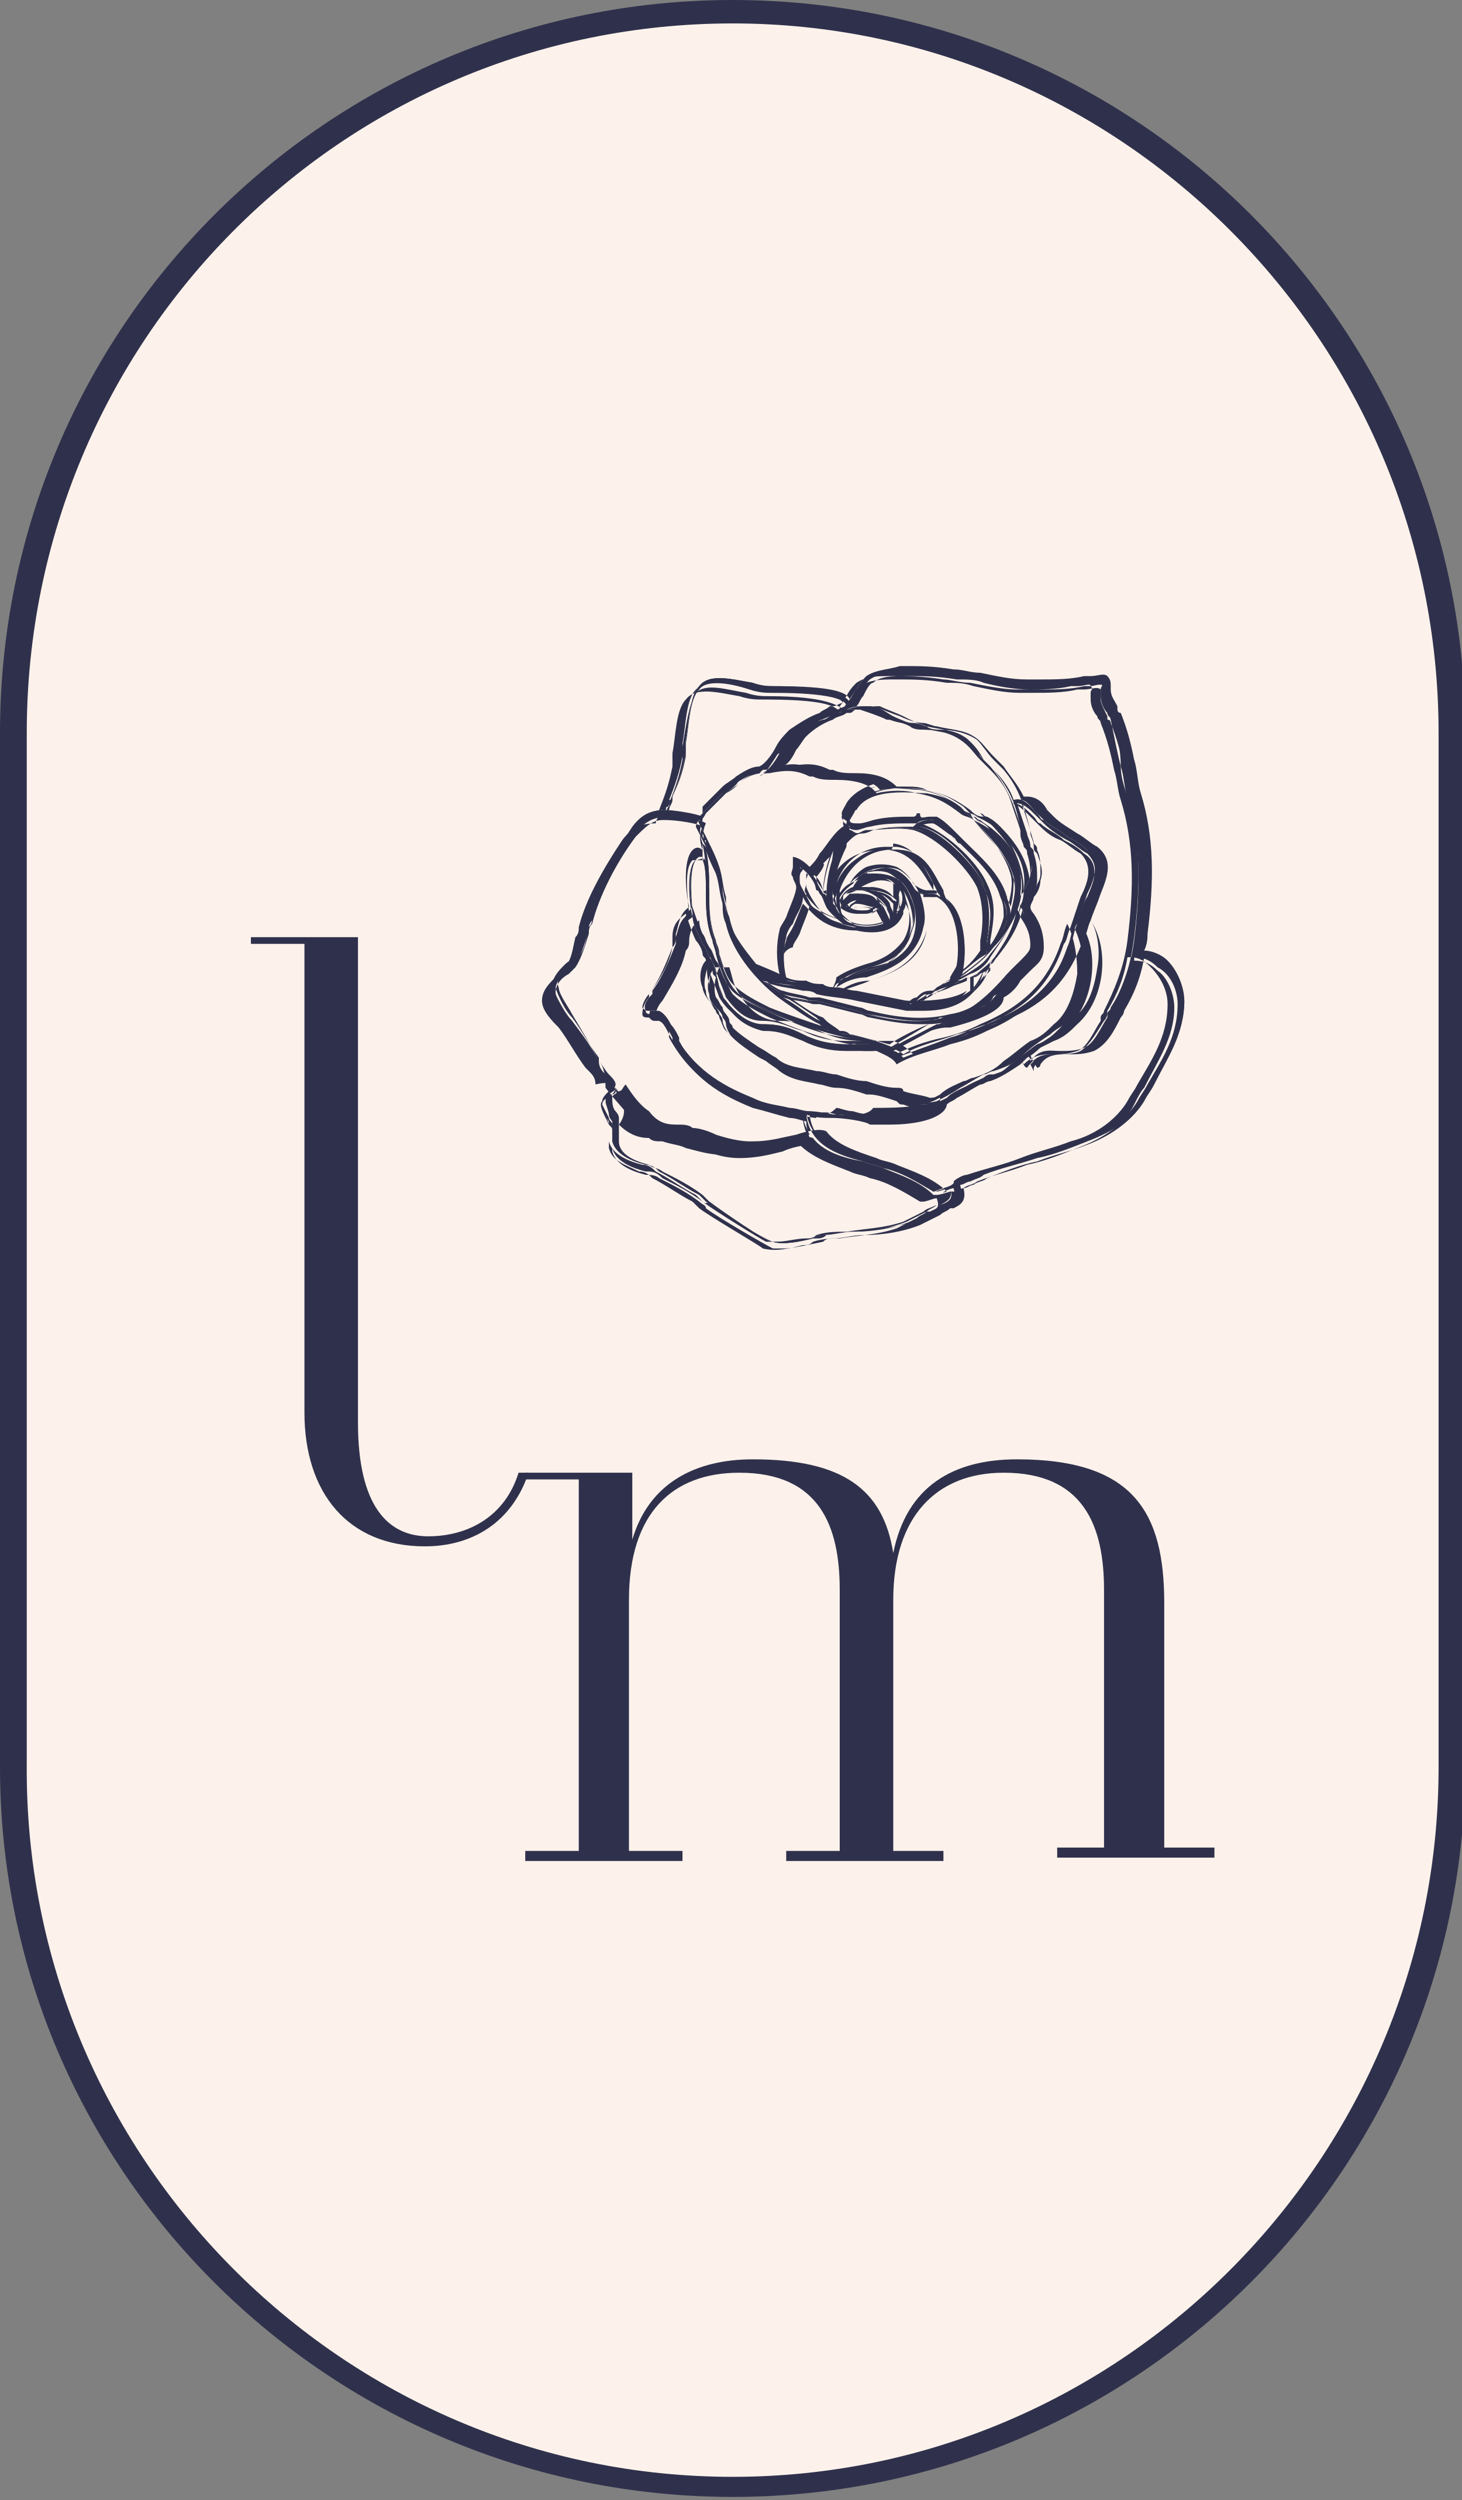 <?xml version="1.0" encoding="utf-8"?>
<!-- Generator: Adobe Illustrator 26.5.0, SVG Export Plug-In . SVG Version: 6.00 Build 0)  -->
<svg version="1.1" id="Layer_1" xmlns="http://www.w3.org/2000/svg" xmlns:xlink="http://www.w3.org/1999/xlink" x="0px" y="0px"
	 viewBox="0 0 43.7 74.7" style="enable-background:new 0 0 43.7 74.7;" xml:space="preserve">
<rect x="0" y="0" width="43.7" height="74.7" fill="#808080" stroke="none"/>
<style type="text/css">
	.st0{fill-rule:evenodd;clip-rule:evenodd;fill:#FCF2EB;}
	.st1{fill-rule:evenodd;clip-rule:evenodd;fill:#2F314C;}
</style>
<g id="Branding_x2F_Logo_x2F_Logo_x2B_name_x2F_Default">
	<path id="Rectangle" class="st0" d="M21.9,0.5L21.9,0.5c11.9,0,21.5,9.6,21.5,21.5v31c0,11.9-9.6,21.5-21.5,21.5l0,0
		C10,74.5,0.4,64.9,0.4,53V22C0.4,10.1,10,0.5,21.9,0.5z"/>
	<g id="Group-51" transform="translate(0, 0)">
		<path id="Fill-1" class="st1" d="M21.9,0.7c-11.7,0-21.1,9.5-21.1,21.2v30.8C0.7,64.4,10.2,74,21.9,74S43,64.4,43,52.8V21.9
			C43,10.2,33.5,0.7,21.9,0.7 M0,52.8V21.9C0,9.8,9.8,0,21.9,0s21.9,9.8,21.9,21.9v30.8c0,12.1-9.8,21.9-21.9,21.9S0,64.8,0,52.8z"
			/>
		<path id="Fill-3" class="st1" d="M9.1,42.2v-14H7.5V28h3.2v14.5c0,2.5,0.9,3.4,2.1,3.4c1.2,0,2.3-0.6,2.7-1.9h0.3
			c-0.5,1.5-1.7,2.2-3.1,2.2C10.4,46.2,9.1,44.6,9.1,42.2"/>
		<path id="Fill-5" class="st1" d="M33,55.3v-7.8c0-1.9-0.6-3.5-3-3.5c-2,0-3.3,1.3-3.3,3.8v7.5h1.5v0.3h-4.7v-0.3h1.6v-7.8
			c0-1.9-0.6-3.5-3-3.5c-2,0-3.3,1.2-3.3,3.8v7.5h1.6v0.3h-4.7v-0.3h1.6V44.2h-1.6V44h3.2V46c0.5-1.7,1.9-2.4,3.6-2.4
			c2.7,0,3.9,0.9,4.2,2.8c0.4-2,1.8-2.8,3.7-2.8c3.5,0,4.4,1.6,4.4,4.3v7.3h1.5v0.3h-4.7v-0.3H33z"/>
		<path id="Fill-7" class="st1" d="M35.2,30c0,1-0.5,1.7-0.9,2.4c-0.1,0.2-0.2,0.3-0.3,0.5c-0.3,0.5-0.9,1-1.7,1.2
			c-0.5,0.2-1,0.3-1.5,0.5c-0.5,0.2-1.1,0.3-1.6,0.5c-0.1,0-0.3,0.1-0.4,0.2c-0.3,0.1-0.9,0.3-0.9,0.3c-0.5-0.3-1-0.6-1.5-0.7
			c-0.2-0.1-0.4-0.1-0.6-0.2c-0.8-0.2-1.6-0.5-1.7-1.4c0.3,0.1,0.5,0.1,0.8,0.1c0.3,0,1,0.1,1.1,0.2c0.2,0,0.4,0,0.6,0
			c0.6,0,1.3-0.1,1.6-0.4c0,0,0.1-0.1,0.1-0.2c0.1-0.1,0.2-0.1,0.3-0.2c0.2-0.1,0.5-0.3,0.7-0.4c0.1,0,0.2-0.1,0.3-0.1
			c0.3-0.1,0.6-0.3,0.9-0.5c0.1-0.1,0.1-0.1,0.2-0.2c0,0,0.2,0.4,0.2,0.4c0,0,0-0.1,0-0.1c0.2-0.4,0.5-0.4,0.8-0.4
			c0.2,0,0.5,0,0.8-0.1c0.3-0.2,0.6-0.6,0.7-0.9c0.1-0.1,0.1-0.2,0.1-0.3c0.3-0.5,0.5-1,0.6-1.6c0.3,0,0.5,0.1,0.7,0.3
			C35,29.1,35.2,29.6,35.2,30 M28.5,35.5c0.1,0.3,0,0.4-0.2,0.5c0,0,0,0-0.1,0c-0.1,0.1-0.2,0.1-0.4,0.2c-0.2,0.1-0.4,0.2-0.6,0.3
			c-0.5,0.2-1.1,0.3-1.7,0.3c-0.3,0-0.6,0.1-0.9,0.1c-0.1,0-0.2,0-0.3,0.1c-0.4,0.1-0.9,0.2-1.2,0.1c-0.2,0-1.5-0.9-1.9-1.2
			c-0.1-0.1-0.1-0.1-0.2-0.2c-0.4-0.3-0.8-0.5-1.2-0.7c-0.1-0.1-0.3-0.1-0.4-0.2c-0.4-0.1-0.9-0.3-0.9-0.7c0-0.1,0-0.2,0-0.3
			c0-0.1,0-0.2,0-0.4c0-0.1-0.1-0.2-0.1-0.2c-0.1-0.1-0.1-0.3-0.1-0.4c0-0.1,0.1-0.1,0.2-0.2c0.1,0,0.1-0.1,0.2-0.2
			c0.2,0.3,0.4,0.6,0.7,0.8c0.3,0.4,0.6,0.4,0.9,0.4c0.1,0,0.3,0,0.4,0.1c0.2,0,0.5,0.1,0.7,0.2c0.3,0.1,0.7,0.2,1,0.2
			c0,0,0,0,0.1,0c0.5,0,0.8-0.1,1.3-0.2c0.3-0.1,0.7-0.2,0.9-0.1c0.3,0.4,0.9,0.6,1.5,0.8c0.2,0.1,0.4,0.1,0.6,0.2
			c0.5,0.2,1.1,0.4,1.5,0.8l0,0l0,0C28,35.7,28.4,35.5,28.5,35.5C28.5,35.5,28.5,35.5,28.5,35.5 M17.9,31.7
			c-0.3-0.4-0.5-0.8-0.8-1.2c0,0,0,0-0.1-0.1c-0.2-0.2-0.4-0.6-0.4-0.8c0-0.3,0.2-0.4,0.4-0.6c0.1-0.1,0.1-0.1,0.2-0.2
			c0.2-0.3,0.3-0.7,0.4-1c0-0.1,0-0.2,0.1-0.3c0.2-0.8,0.7-1.8,1.3-2.6c0.3-0.4,0.6-0.5,1-0.5c0.4,0,1,0.1,1.1,0.2
			c-0.1,0.2-0.1,0.4,0,0.7c0,0,0,0.1,0,0.2c0,0.1,0,0.1,0,0.2c-0.1,0-0.2,0-0.3,0c-0.3,0.2-0.2,1.3-0.1,1.7l0,0
			c-0.3,0.2-0.4,0.4-0.4,0.7c0,0.1,0,0.2,0,0.3c-0.1,0.5-0.4,1-0.7,1.4c0,0,0,0,0,0.1c-0.1,0.1-0.2,0.3-0.2,0.5
			c0.1,0.1,0.1,0.1,0.2,0.1c0,0,0.1,0,0.1,0c0.2,0.1,0.3,0.3,0.4,0.5c0,0,0,0,0,0.1c0.6,1.1,1.4,1.6,2.4,2c0.4,0.1,0.7,0.2,1.1,0.3
			c0.2,0,0.4,0.1,0.5,0.1c0,0.3,0.1,0.5,0.2,0.7c-0.3,0-0.7,0.1-0.9,0.2c-0.4,0.1-0.8,0.2-1.3,0.2c-0.4,0-0.7-0.1-1-0.2
			c-0.2-0.1-0.4-0.2-0.7-0.2c-0.2,0-0.3,0-0.4-0.1c-0.3,0-0.6-0.1-0.9-0.4c-0.3-0.4-0.7-0.8-1-1.2C18.1,32,18,31.8,17.9,31.7 M20,24
			C20,23.9,20,23.9,20,24c0.3-0.6,0.4-0.9,0.5-1.4c0-0.1,0-0.2,0-0.4c0.1-0.5,0.1-1.3,0.4-1.6c0.2-0.3,0.9-0.2,1.5,0
			c0.3,0.1,0.5,0.1,0.7,0.1h0c1.7,0,2.2,0.2,2.2,0.4c0,0,0,0,0,0c0,0,0,0,0,0c-0.1,0-0.2,0.1-0.3,0.1c0,0-0.1,0-0.1,0
			c-0.1,0.1-0.2,0.1-0.4,0.2c-0.3,0.1-0.6,0.3-0.9,0.5c-0.1,0.1-0.2,0.3-0.4,0.5c-0.2,0.2-0.3,0.5-0.5,0.6c0,0,0,0,0,0
			c-0.2,0-0.5,0.1-0.7,0.3c-0.1,0.1-0.3,0.2-0.4,0.4c-0.2,0.2-0.4,0.4-0.6,0.6c0,0-0.1,0.1-0.1,0.1c-0.2-0.1-0.9-0.2-1.1-0.2
			C19.9,24.1,19.9,24.1,20,24 M27.9,33c-0.3,0-0.6,0-1-0.1c-0.1,0-0.1,0-0.2-0.1c-0.3-0.1-0.6-0.2-0.9-0.2c-0.3-0.1-0.6-0.2-0.9-0.2
			c-0.2-0.1-0.4-0.1-0.6-0.1c-0.4-0.1-0.8-0.1-1.1-0.4c-0.1-0.1-0.3-0.2-0.5-0.3c-0.3-0.2-0.6-0.4-0.8-0.6c-0.1-0.1-0.2-0.3-0.2-0.4
			c0-0.1-0.1-0.2-0.1-0.2c0-0.1-0.1-0.2-0.2-0.3c-0.1-0.1-0.2-0.2-0.2-0.4c-0.1-0.2,0-0.6,0.1-0.7c0,0.1,0,0.1,0.1,0.2
			c0.1,0.3,0.2,0.5,0.3,0.8c0.3,0.5,0.7,0.7,1.1,0.8c0.5,0,0.7,0.1,1.2,0.3c0.4,0.2,0.8,0.3,1.3,0.3c0.1,0,0.2,0,0.3,0
			c0.2,0,0.5,0,0.6,0c0.2,0.1,0.5,0.2,0.6,0.4c0,0,0,0,0,0c0,0,0,0,0,0c0,0,0,0,0,0c0,0,0,0,0,0c0,0,0,0,0,0c0,0,0,0,0,0l0,0
			c0,0,0,0,0,0c0,0,0,0,0,0c0,0,0,0,0,0c0.5-0.3,1.1-0.4,1.6-0.6c0.4-0.1,0.7-0.2,1.1-0.4c1.2-0.5,2-1.3,2.4-2.5
			c0.1-0.2,0.1-0.4,0.2-0.6c0,0,0,0,0,0c0.2,0.4,0.3,0.9,0.3,1.5c-0.1,0.6-0.3,1.1-0.7,1.5c-0.2,0.2-0.4,0.4-0.7,0.5
			c-0.3,0.2-0.5,0.4-0.8,0.6c-0.3,0.3-0.6,0.4-0.9,0.5c-0.1,0-0.2,0.1-0.3,0.1c-0.2,0.1-0.5,0.2-0.7,0.4
			C28.3,32.8,28.1,32.9,27.9,33 M21.1,26.6c0,0.5,0,1,0.2,1.5c0,0.1,0.1,0.3,0.1,0.4c0.1,0.3,0.2,0.7,0.4,1c0.3,0.3,0.7,0.5,1.1,0.7
			l0,0c0.7,0.3,1.5,0.6,2.4,0.8c0.2,0,0.5,0.1,0.7,0.2c-0.1,0-0.2,0-0.4,0c-0.1,0-0.2,0-0.3,0c-0.5,0-0.9-0.1-1.3-0.3
			c-0.4-0.2-0.7-0.3-1.2-0.3c-0.4,0-0.8-0.3-1.1-0.7c-0.2-0.2-0.2-0.5-0.3-0.8c0-0.1-0.1-0.4-0.2-0.5c-0.1-0.2-0.1-0.3-0.2-0.4
			c-0.1-0.3-0.3-0.5-0.3-0.9l0,0c-0.1-0.9-0.1-1.4,0.1-1.6c0.1,0,0.1,0,0.2,0C21.1,25.9,21.1,26.3,21.1,26.6 M21.1,25.4
			c0.1,0.2,0.2,0.4,0.3,0.7c0.1,0.3,0.1,0.6,0.2,0.9c0,0.2,0,0.4,0.1,0.6c0.2,0.9,1,1.8,1.7,2.3c0.3,0.2,0.7,0.5,1.1,0.7
			c0.1,0.1,0.2,0.2,0.3,0.2c-0.6-0.2-1.3-0.4-1.8-0.6l0,0c-0.4-0.2-0.8-0.3-1.1-0.7c-0.2-0.3-0.3-0.6-0.4-0.9c0-0.1-0.1-0.3-0.1-0.4
			c-0.2-0.5-0.2-1-0.2-1.5c0-0.4,0-0.9-0.1-1.3c0-0.1,0-0.1,0-0.2c0,0,0-0.1,0-0.1C21,25.1,21.1,25.2,21.1,25.4 M29.8,29.7
			c-0.1,0.1-0.2,0.3-0.5,0.4C29.5,30,29.6,29.8,29.8,29.7 M24,29.5c0.2,0,0.3,0,0.5,0.1c0.4,0.1,0.8,0.1,1.2,0.2
			c0.5,0.1,1,0.2,1.5,0.3c0,0,0.1,0,0.1,0c0,0,0,0,0,0h0c0.2,0,0.3,0,0.4,0c1,0,1.6-0.4,1.8-1.2c0.1-0.1,0.1-0.2,0.2-0.2l0,0
			c0.4-0.6,0.7-1,0.8-1.7c0,0.1,0.1,0.2,0.1,0.3c0.1,0.3,0.3,0.5,0.2,0.9c0,0.3-0.2,0.5-0.4,0.6c-0.1,0.1-0.2,0.2-0.3,0.3
			c-0.6,0.7-1.2,1.2-1.8,1.3c-0.8,0.2-1.6,0.1-2.4-0.1c-0.1,0-0.2-0.1-0.3-0.1c-0.4-0.1-0.8-0.2-1.2-0.3c-0.1,0-0.2,0-0.2,0
			c-0.3,0-0.6-0.1-0.8-0.2c-0.2-0.1-0.6-0.4-0.6-0.4C23.2,29.4,23.6,29.4,24,29.5 M24.7,26.8c0,0,0-0.1-0.1-0.1
			c-0.1-0.2-0.2-0.3-0.3-0.5c0,0,0.2-0.3,0.3-0.4c0.1-0.1,0.2-0.2,0.3-0.4C24.9,25.8,24.7,26.3,24.7,26.8 M25.7,24.9
			c0,0,0.3-0.1,0.4-0.1c0.5-0.1,0.9-0.1,1.4,0c0.6,0.2,1.6,1.1,1.9,1.7c0.3,0.6,0.2,1.1,0.1,1.7c0,0.1,0,0.2,0,0.3c0,0,0,0,0,0
			c-0.3,0.3-0.5,0.5-0.8,0.7c0.1-0.1,0.1-0.3,0.1-0.3c0.1-0.6,0-1.6-0.5-2c0,0-0.1-0.2-0.1-0.3c-0.3-0.5-0.5-1.1-1.2-1.2
			c-1.5-0.2-1.9,1.2-1.9,1.2c0,0,0,0.1-0.1,0.1c0,0.1-0.1,0.2-0.1,0.3c-0.1-0.5,0.2-1.3,0.4-1.7C25.3,25,25.5,24.9,25.7,24.9
			 M29.4,26.4c-0.3-0.6-1.3-1.6-1.9-1.7c0,0-0.1,0-0.1,0c0,0,0,0,0.1,0c0.1-0.1,0.3-0.1,0.4-0.1c0.2,0.1,0.4,0.3,0.6,0.4
			c0.1,0.1,0.1,0.2,0.2,0.2c0.5,0.5,1.1,1,1.3,1.7c0.1,0.2,0.1,0.4,0.1,0.6c0,0,0,0,0,0c-0.1,0.3-0.3,0.6-0.6,0.8c0-0.1,0-0.2,0-0.2
			C29.6,27.5,29.7,27,29.4,26.4 M29.1,29.6c0-0.1,0-0.3,0-0.4c0.1-0.1,0.2-0.1,0.4-0.2C29.4,29.2,29.2,29.4,29.1,29.6 M27.5,29.9
			c0.1-0.1,0.2-0.2,0.3-0.2c0.1,0,0.1-0.1,0.2-0.1l0,0l0,0c0.2-0.1,0.3-0.1,0.5-0.2c0.2-0.1,0.3-0.1,0.5-0.2c0,0.1,0,0.3,0,0.4
			C28.6,29.9,28.1,30,27.5,29.9C27.4,29.9,27.4,29.9,27.5,29.9 M26.2,26.1c-0.2,0-0.4,0-0.5,0.1c0.1-0.1,0.2-0.1,0.3-0.2
			c0.3-0.1,0.6-0.1,0.8,0c0.5,0.3,0.9,1,0.7,1.6c-0.2,0.7-0.7,1.2-1.6,1.4c-0.3,0.1-0.6,0.2-0.9,0.3c0,0,0.1-0.1,0.1-0.1
			c0.2-0.2,0.5-0.3,0.9-0.4c0.4-0.1,0.9-0.3,1.1-0.7c0.3-0.5,0.3-1.3-0.2-1.8C26.8,26.3,26.5,26.2,26.2,26.1 M26.8,26.5
			c0,0,0,0.3,0,0.4c0,0,0,0,0,0c-0.2-0.3-0.7-0.3-1-0.3c0,0,0,0,0,0c0,0,0,0-0.1,0c0,0,0,0-0.1,0c0.1-0.1,0.5-0.3,0.7-0.3
			C26.5,26.2,26.7,26.3,26.8,26.5C26.9,26.5,26.9,26.5,26.8,26.5C26.9,26.5,26.8,26.5,26.8,26.5 M26.9,26.6
			C26.9,26.6,26.9,26.6,26.9,26.6c0.1,0.1,0.1,0.4,0,0.5c0,0.1-0.1,0.2-0.1,0.2C26.8,27.2,26.8,26.9,26.9,26.6 M26.7,27.3
			c0-0.1-0.1-0.2-0.1-0.3c-0.1-0.2-0.3-0.3-0.6-0.5c0.3,0,0.5,0.1,0.7,0.3c0,0,0.1,0.1,0.1,0.1C26.7,27.1,26.7,27.2,26.7,27.3
			 M26.6,27.5c0,0-0.2-0.4-0.3-0.5c0,0,0,0,0,0c0,0,0-0.1-0.1-0.1c-0.1-0.2-0.4-0.2-0.6-0.2c-0.2,0-0.3,0.1-0.4,0.2c0,0,0-0.1,0-0.1
			c0-0.1,0.1-0.1,0.2-0.2c0,0,0.1,0,0.2,0c0,0,0,0,0,0c0,0,0,0,0.1,0c0.3,0,0.7,0.3,0.8,0.5C26.6,27.2,26.6,27.4,26.6,27.5
			C26.6,27.5,26.6,27.5,26.6,27.5C26.6,27.5,26.6,27.5,26.6,27.5 M25,26.7c0,0.2,0,0.4,0.1,0.6c0,0,0,0,0,0
			c-0.1-0.1-0.1-0.2-0.2-0.3C24.9,26.9,24.9,26.8,25,26.7 M26.1,27.1c-0.1,0.1-0.2,0.1-0.3,0.1c-0.1,0-0.3,0-0.4-0.1
			c0-0.1,0.1-0.1,0.2-0.1C25.8,27,26,27.1,26.1,27.1 M26.2,27.1C26.2,27.1,26.2,27.1,26.2,27.1C26.2,27.1,26.2,27.1,26.2,27.1
			C26,27,25.8,26.9,25.6,27c-0.1,0-0.2,0.1-0.2,0.2c0,0,0,0,0,0c0,0,0-0.1-0.1-0.1c0,0,0,0,0,0c0-0.1,0.2-0.2,0.3-0.2
			c0.2,0,0.4,0,0.5,0.2C26.2,27,26.2,27.1,26.2,27.1 M27.8,26.7c-0.2,0-0.4,0-0.5-0.2c-0.1-0.2-0.3-0.4-0.5-0.5
			c-0.2-0.1-0.6-0.1-0.8,0c-0.2,0.1-0.4,0.3-0.5,0.5c-0.3,0.1-0.4,0.4-0.4,0.4c0-0.2,0-0.3,0-0.5c0.2-0.6,0.8-1.2,1.7-1
			c0.7,0.1,0.9,0.6,1.2,1.2c0,0.1,0.1,0.1,0.1,0.2C28,26.7,27.9,26.7,27.8,26.7 M25.2,27.4c-0.1-0.2-0.1-0.5-0.1-0.5
			c0,0.1,0.1,0.2,0.1,0.2c0.1,0.1,0.3,0.2,0.5,0.2c0,0,0.1,0,0.1,0c0.1,0,0.3-0.1,0.4-0.2c0.1,0.1,0.2,0.3,0.2,0.5
			C25.8,27.8,25.3,27.6,25.2,27.4 M27.1,29.9c-0.5-0.1-1-0.2-1.5-0.3c-0.2,0-0.4-0.1-0.6-0.1c0.3-0.2,0.6-0.3,0.9-0.3
			c0.6-0.2,1.5-0.5,1.7-1.5c0.1-0.3,0-0.7-0.1-1c0.1,0,0.2,0.1,0.3,0.1c0.1,0,0.2,0,0.2,0c0.6,0.3,0.7,1.4,0.6,2
			c0,0.1-0.1,0.2-0.2,0.4c0,0,0,0.1,0,0.1c-0.2,0.1-0.3,0.2-0.5,0.3c-0.1,0-0.1,0-0.2,0.1c-0.1,0.1-0.2,0.2-0.3,0.2
			c-0.1,0-0.1,0.1-0.2,0.1C27.2,30,27.2,29.9,27.1,29.9 M30.6,26.6c0,0,0,0.1,0,0.1c0,0,0,0,0,0c-0.1,0.7-0.4,1.2-0.8,1.8l0,0
			c-0.2,0.3-0.4,0.4-0.6,0.6c0,0,0,0,0,0c-0.2,0.1-0.4,0.2-0.6,0.2c0,0,0,0,0,0c0,0,0.1,0,0.1-0.1l0,0c0.4-0.3,0.7-0.5,1-0.9l0,0
			c0.5-0.5,1-1.4,0.8-2.2c-0.1-0.7-0.7-1.3-1.2-1.8c0.1,0,0.1,0.1,0.2,0.1c0.2,0.1,0.3,0.2,0.4,0.3C30.3,25.3,30.6,25.9,30.6,26.6
			 M25.6,24.2c0.4-0.7,1.7-0.5,2.1-0.5c0.5,0.1,0.8,0.2,1.1,0.5c0.1,0.1,0.1,0.1,0.2,0.2c0.5,0.5,1.1,1.1,1.3,1.8
			c0.1,0.3,0,0.7-0.1,1.1c0-0.1,0-0.2-0.1-0.4c-0.2-0.7-0.8-1.3-1.3-1.7c-0.1-0.1-0.1-0.1-0.2-0.2c-0.2-0.2-0.4-0.4-0.6-0.5
			c-0.2,0-0.3,0-0.5,0.1c-0.1,0-0.2,0.1-0.2,0.1c-0.4,0-0.8,0-1.2,0.1c-0.1,0-0.4,0.1-0.4,0.1c-0.2,0-0.2-0.1-0.3-0.1
			C25.3,24.5,25.5,24.2,25.6,24.2 M23.9,26.4c0-0.1,0-0.2,0-0.2c0-0.1,0.1-0.2,0-0.3c0.3,0.2,0.4,0.4,0.6,0.8
			c0.1,0.1,0.1,0.2,0.2,0.4c0.1,0.2,0.5,0.5,0.5,0.5c-0.3-0.1-0.7-0.2-0.9-0.4C24.3,27.1,24,26.6,23.9,26.4 M23.5,29.3
			c-0.1-0.4-0.1-0.9,0-1.3c0-0.1,0.1-0.3,0.2-0.4c0.1-0.3,0.3-0.5,0.3-0.8c0.1,0.2,0.2,0.3,0.3,0.4c0.4,0.3,0.8,0.4,1.3,0.5
			c0.1,0,1.1,0.3,1.4-0.5c0.1-0.1,0.1-0.4,0-0.6c0.3,0.5,0.4,1.1,0.1,1.6c-0.3,0.4-0.7,0.6-1.1,0.7c-0.3,0.1-0.6,0.2-0.9,0.4
			c0,0-0.1,0.2-0.1,0.2c-0.1,0-0.3,0-0.4-0.1c-0.2,0-0.3,0-0.5-0.1C23.8,29.4,23.6,29.3,23.5,29.3C23.5,29.3,23.5,29.3,23.5,29.3
			 M25.3,30.9c-0.1,0-0.2,0-0.3-0.1c0,0,0,0,0,0c-0.2-0.1-0.3-0.2-0.5-0.3c-0.4-0.2-0.7-0.5-1.1-0.7c0,0,0,0,0,0c0,0,0,0,0,0
			c0.3,0.1,0.6,0.1,0.9,0.2c0.1,0,0.2,0,0.2,0c0.4,0.1,0.8,0.2,1.2,0.3c0.1,0,0.2,0.1,0.3,0.1c0.5,0.1,1,0.2,1.5,0.2
			c0.3,0,0.6,0,0.9-0.1c0,0,0,0,0,0c-0.1,0-0.1,0-0.1,0c-0.5,0.2-1.5,0.7-1.6,0.8c0,0,0,0,0,0C26.5,31.2,25.6,30.9,25.3,30.9
			 M32.2,27.6c-0.1,0.2-0.1,0.4-0.2,0.6c-0.4,1.2-1.1,1.9-2.3,2.4c-0.4,0.1-0.7,0.3-1.1,0.4c-0.5,0.2-1.1,0.4-1.6,0.6c0,0,0,0,0,0
			c-0.1-0.1-0.2-0.2-0.3-0.2c0.2-0.1,1.1-0.6,1.5-0.8c0,0,0.1,0,0.1,0c0.8-0.2,1.6-0.5,1.6-0.9c0,0,0,0,0,0c0.2-0.2,0.3-0.3,0.5-0.5
			c0.1-0.1,0.2-0.2,0.3-0.3c0.2-0.2,0.4-0.3,0.4-0.7c0-0.4-0.1-0.7-0.3-0.9c0-0.1-0.1-0.2-0.1-0.2c0-0.1,0.1-0.2,0.1-0.3
			c0.1-0.2,0.2-0.3,0.2-0.5c0-0.3,0-0.5-0.1-0.8c0-0.1,0-0.1-0.1-0.2c0-0.2-0.1-0.3-0.1-0.4c-0.1-0.3-0.2-0.6-0.3-0.9c0,0,0,0,0,0
			c0.2,0,0.4,0.2,0.6,0.4c0.1,0.1,0.1,0.1,0.2,0.2c0.2,0.2,0.5,0.4,0.7,0.5c0.2,0.1,0.4,0.3,0.6,0.4c0.4,0.4,0.2,0.8,0,1.3l0,0
			C32.4,26.9,32.3,27.3,32.2,27.6 M25.3,21.2L25.3,21.2C25.3,21.2,25.3,21.2,25.3,21.2c0.3-0.1,0.4-0.1,0.7-0.1
			c0.3,0,0.5,0.2,0.7,0.3c0.2,0.1,0.5,0.2,0.7,0.3c0.1,0,0.3,0.1,0.4,0.1c0.4,0.1,0.8,0.1,1.1,0.3c0.2,0.1,0.4,0.4,0.5,0.6
			c0.1,0.1,0.2,0.2,0.3,0.3c0.5,0.6,0.7,1.1,0.8,1.8c0,0.1,0.1,0.3,0.1,0.4c0,0.1,0,0.1,0.1,0.2c0.1,0.3,0.2,0.5,0.1,0.7
			c0,0.2-0.1,0.3-0.2,0.5c0,0.1-0.1,0.1-0.1,0.2c0,0,0,0,0,0c0,0,0-0.1,0-0.1c0.1-0.7-0.2-1.3-0.9-1.9c-0.1-0.1-0.3-0.2-0.5-0.3
			c-0.1-0.1-0.3-0.1-0.4-0.2c-0.4-0.3-0.7-0.5-1.3-0.6c-0.3-0.1-0.8-0.1-1.2,0c-0.2-0.3-0.7-0.4-1.2-0.4c-0.3,0-0.5,0-0.7-0.1
			c0,0-0.1,0-0.1,0c-0.4-0.2-0.7-0.2-1.2-0.1c-0.1,0-0.2,0-0.3,0.1c0.2-0.1,0.3-0.3,0.5-0.6c0.1-0.2,0.2-0.3,0.4-0.5
			c0.3-0.3,0.5-0.4,0.8-0.5c0.1-0.1,0.2-0.1,0.4-0.2c0,0,0.1,0,0.1,0C25.1,21.3,25.2,21.2,25.3,21.2 M21.1,24.3
			c0.2-0.2,0.4-0.4,0.6-0.6c0.1-0.1,0.3-0.2,0.4-0.4c0.3-0.2,0.5-0.3,0.7-0.3c0.1,0,0.2,0,0.4-0.1c0.5-0.1,0.7-0.1,1.1,0.1
			c0,0,0.1,0,0.1,0c0.2,0.1,0.4,0.1,0.7,0.1c0.4,0,0.9,0.1,1.1,0.3c-0.7,0.2-0.9,0.6-0.9,0.6c-0.1,0.2-0.2,0.3-0.1,0.4
			c0,0.1,0.1,0.1,0.2,0.2c-0.4,0.1-0.7,0.7-0.9,0.9c-0.1,0.2-0.2,0.3-0.3,0.4c0,0,0,0,0,0c-0.3-0.3-0.5-0.3-0.5-0.3
			c0,0.1,0,0.2,0,0.3c0,0.1-0.1,0.2,0,0.3c0,0.1,0.1,0.2,0.1,0.3c0,0.2-0.2,0.6-0.3,0.9c-0.1,0.2-0.2,0.3-0.2,0.4
			c-0.1,0.4-0.1,0.9,0,1.3c-0.2-0.1-0.7-0.3-0.7-0.3c-0.4-0.5-0.8-1-0.9-1.6c0-0.2-0.1-0.4-0.1-0.6c0-0.3-0.1-0.6-0.2-0.9
			c-0.1-0.2-0.2-0.5-0.3-0.7c-0.1-0.2-0.2-0.4-0.3-0.6c0,0,0,0,0,0C20.9,24.6,21,24.5,21.1,24.3 M25,33.3c-0.2,0-0.5-0.1-0.8-0.1
			c-0.2,0-0.4-0.1-0.6-0.1c-0.4-0.1-0.7-0.1-1.1-0.3c-1-0.4-1.8-0.9-2.4-2c0,0,0,0,0-0.1c-0.1-0.2-0.2-0.4-0.4-0.5
			c-0.1,0-0.1,0-0.2,0c-0.1,0-0.1,0-0.1-0.1c0-0.1,0.1-0.3,0.2-0.4c0,0,0-0.1,0-0.1c0.3-0.4,0.5-0.9,0.7-1.5c0-0.1,0-0.2,0.1-0.3
			c0-0.3,0.1-0.5,0.3-0.7c0.1,0.3,0.2,0.6,0.3,0.8c0.1,0.1,0.1,0.3,0.2,0.4c0,0.1,0.1,0.2,0.1,0.2c-0.2,0.2-0.2,0.6-0.1,0.9
			c0,0.1,0.1,0.3,0.2,0.4c0.1,0.1,0.1,0.2,0.2,0.3c0,0.1,0.1,0.2,0.1,0.2c0.1,0.2,0.1,0.3,0.2,0.4c0.2,0.2,0.5,0.4,0.8,0.6
			c0.2,0.1,0.3,0.2,0.5,0.3c0.3,0.3,0.8,0.3,1.2,0.4c0.2,0,0.4,0.1,0.6,0.1c0.3,0.1,0.6,0.2,0.9,0.2c0.3,0.1,0.6,0.2,0.9,0.2
			c0.1,0,0.2,0,0.2,0.1c0.3,0.1,0.5,0.1,0.8,0.2c0.2,0,0.4-0.1,0.5-0.2c0,0.1,0,0.1-0.1,0.1c-0.4,0.4-1.4,0.4-2.1,0.4
			C25.9,33.4,25.2,33.3,25,33.3 M25.7,20.7c0.1-0.2,0.2-0.3,0.3-0.4c0.3-0.2,0.6-0.2,0.9-0.2c0.5,0,1,0,1.6,0.1
			c0.3,0,0.5,0.1,0.8,0.1c0.5,0.1,1,0.2,1.4,0.2c0,0,0,0,0,0c0.1,0,0.2,0,0.3,0c0.4,0,0.9,0,1.3-0.1c0,0,0.1,0,0.2,0
			c0.2,0,0.3-0.1,0.4,0c0.1,0.1,0,0.1,0,0.2c0,0,0,0.1,0,0.2c0,0.2,0.1,0.4,0.2,0.5c0,0.1,0.1,0.1,0.1,0.2c0.2,0.4,0.3,0.9,0.3,1.4
			c0.1,0.3,0.1,0.6,0.2,1c0.4,1.3,0.4,2.6,0.2,4.2c-0.1,0.8-0.4,1.5-0.7,2.1c0,0.1-0.1,0.2-0.1,0.3c-0.2,0.3-0.4,0.8-0.7,0.9
			c-0.3,0.1-0.5,0.1-0.7,0.1c-0.3,0-0.6,0-0.9,0.3c0,0-0.1-0.2-0.1-0.2c0.2-0.1,0.4-0.3,0.5-0.4c0.2-0.2,0.5-0.3,0.7-0.5
			c0.8-0.7,1-2.3,0.4-3.1c0.1-0.3,0.2-0.6,0.3-0.8l0,0c0.2-0.5,0.4-1-0.1-1.4c-0.2-0.2-0.4-0.3-0.6-0.4c-0.2-0.2-0.5-0.3-0.7-0.5
			c-0.1,0-0.1-0.1-0.2-0.2c-0.2-0.2-0.4-0.5-0.7-0.4c0,0,0,0,0,0c-0.1-0.3-0.3-0.6-0.6-0.9c-0.1-0.1-0.2-0.2-0.3-0.3
			c-0.2-0.2-0.3-0.5-0.6-0.6c-0.3-0.2-0.7-0.3-1.1-0.3c-0.1,0-0.3,0-0.4-0.1c-0.2-0.1-0.5-0.1-0.7-0.2c-0.2-0.1-0.5-0.2-0.8-0.3
			c-0.2,0-0.4,0-0.5,0C25.5,20.9,25.6,20.8,25.7,20.7 M34.8,28.8c-0.2-0.2-0.5-0.3-0.7-0.3c0-0.2,0.1-0.3,0.1-0.5
			c0.2-1.6,0.2-2.9-0.2-4.2c-0.1-0.3-0.2-0.6-0.2-1c-0.1-0.5-0.2-0.9-0.4-1.4c0-0.1-0.1-0.1-0.1-0.2c-0.1-0.2-0.2-0.4-0.2-0.5
			c0,0,0-0.1,0-0.1c0-0.1,0-0.2,0-0.2c-0.1-0.1-0.3,0-0.5,0c-0.1,0-0.1,0-0.2,0c-0.4,0.1-0.9,0.1-1.3,0.1c-0.1,0-0.2,0-0.3,0
			c-0.5,0-1-0.1-1.5-0.2c-0.3-0.1-0.5-0.1-0.8-0.1C27.9,20,27.4,20,26.9,20c-0.3,0-0.7,0-1,0.2c-0.1,0.1-0.2,0.2-0.3,0.4
			c-0.1,0.1-0.2,0.3-0.2,0.4c-0.1-0.3-0.9-0.5-2.3-0.5h0c-0.2,0-0.4,0-0.6-0.1c-0.6-0.1-1.3-0.3-1.6,0.1c-0.3,0.3-0.3,1.1-0.4,1.6
			c0,0.2,0,0.3,0,0.4c-0.1,0.5-0.2,0.8-0.4,1.3c0,0,0,0.1-0.1,0.1c0,0.1-0.1,0.2-0.1,0.3c-0.4,0-0.7,0.1-1,0.5
			c-0.6,0.9-1.1,1.8-1.3,2.6c0,0.1,0,0.2-0.1,0.3c-0.1,0.4-0.1,0.7-0.4,1c0,0.1-0.1,0.1-0.2,0.2c-0.2,0.2-0.4,0.4-0.4,0.7
			c0,0.3,0.3,0.6,0.5,0.9c0,0,0,0.1,0.1,0.1c0.3,0.4,0.5,0.8,0.8,1.2c0.1,0.1,0.2,0.3,0.3,0.4c0.1,0.1,0.2,0.2,0.2,0.3c0,0,0,0,0,0
			c0,0.1-0.1,0.1-0.1,0.2c-0.1,0.1-0.2,0.1-0.2,0.3c0,0.1,0.1,0.3,0.1,0.4c0,0.1,0.1,0.2,0.1,0.2c0,0.1,0,0.2,0,0.3
			c0,0.1,0,0.2,0,0.3c0.1,0.4,0.6,0.6,1,0.7c0.2,0,0.3,0.1,0.4,0.2c0.4,0.2,0.8,0.5,1.2,0.7c0.1,0.1,0.1,0.1,0.2,0.2
			c0.4,0.3,1.7,1.1,2,1.2c0.1,0,0.2,0,0.3,0c0.3,0,0.6-0.1,1-0.1c0.1,0,0.2,0,0.3-0.1c0.3-0.1,0.6-0.1,0.9-0.1
			c0.6-0.1,1.1-0.1,1.7-0.3c0.2-0.1,0.4-0.2,0.6-0.3c0.1-0.1,0.2-0.1,0.4-0.2c0,0,0,0,0.1,0c0.2-0.1,0.4-0.2,0.3-0.6c0,0,0,0,0,0
			c0.1,0,0.2-0.1,0.3-0.1c0.2-0.1,0.3-0.1,0.4-0.2c0.5-0.2,1-0.3,1.6-0.5c0.5-0.1,1-0.3,1.5-0.5c0.8-0.3,1.4-0.7,1.7-1.3
			c0.1-0.2,0.2-0.4,0.3-0.5c0.4-0.8,0.9-1.5,0.9-2.4C35.3,29.6,35.1,29.1,34.8,28.8"/>
		<path id="Fill-9" class="st1" d="M19.9,24.2c0.2,0,0.9,0.1,1.1,0.2c0,0,0.1-0.1,0.1-0.1c0.2-0.2,0.4-0.4,0.6-0.6l0,0
			c0.1-0.1,0.3-0.2,0.4-0.3c0.2-0.2,0.5-0.3,0.7-0.3c0,0,0,0,0,0c0.2-0.1,0.4-0.4,0.5-0.6c0.1-0.2,0.2-0.3,0.4-0.5
			c0.3-0.3,0.6-0.4,0.9-0.5l0,0c0.1,0,0.2-0.1,0.3-0.2c0,0,0.1,0,0.1,0c0.1,0,0.2-0.1,0.2-0.1c0,0,0,0,0,0l0,0l0,0
			c-0.1-0.1-0.5-0.4-2.2-0.4h0c-0.2,0-0.4,0-0.7-0.1l0,0c-0.6-0.1-1.2-0.3-1.5,0c-0.2,0.3-0.3,1-0.4,1.6l0,0c0,0.1,0,0.3,0,0.4
			c-0.1,0.5-0.2,0.8-0.4,1.3c0,0,0,0,0,0.1l0,0C19.9,24.1,19.9,24.1,19.9,24.2L19.9,24.2z M21,24.5L21,24.5
			c-0.1-0.1-0.7-0.2-1.1-0.2l0,0l0,0c0-0.1,0.1-0.2,0.1-0.3l0,0c0,0,0,0,0-0.1c0.2-0.5,0.3-0.8,0.4-1.3c0-0.1,0-0.2,0-0.4l0,0
			c0.1-0.5,0.1-1.3,0.4-1.6c0.3-0.3,1-0.2,1.5-0.1l0,0c0.2,0.1,0.5,0.1,0.6,0.1h0c1.4,0,2.1,0.1,2.3,0.4l0,0l0,0c0,0,0,0,0,0
			c0,0,0,0,0,0l0,0l0,0c-0.1,0-0.2,0.1-0.3,0.1c0,0-0.1,0-0.1,0c-0.1,0.1-0.2,0.1-0.3,0.2l0,0c-0.3,0.1-0.6,0.3-0.9,0.5
			c-0.1,0.1-0.3,0.3-0.4,0.5c-0.1,0.2-0.3,0.5-0.5,0.6c0,0,0,0,0,0l0,0l0,0c-0.2,0-0.4,0.1-0.7,0.3c-0.1,0.1-0.3,0.2-0.4,0.3l0,0
			c-0.2,0.2-0.4,0.4-0.6,0.6C21,24.4,21,24.4,21,24.5L21,24.5z M27,23.5c0.3,0,0.5,0,0.7,0.1c0.5,0.1,0.9,0.3,1.3,0.6
			c0.1,0.1,0.2,0.2,0.4,0.2c0.2,0.1,0.3,0.2,0.5,0.3c0.6,0.6,0.9,1.2,0.9,1.9c0,0,0,0.1,0,0.1c0,0,0-0.1,0.1-0.1l0,0
			c0.1-0.2,0.2-0.3,0.2-0.5c0-0.3,0-0.5-0.1-0.7l0,0c0-0.1,0-0.1-0.1-0.2c0-0.1-0.1-0.3-0.1-0.4l0,0c-0.2-0.7-0.3-1.2-0.8-1.8
			c-0.1-0.1-0.2-0.2-0.3-0.3c-0.2-0.2-0.3-0.4-0.5-0.6c-0.3-0.2-0.7-0.3-1.1-0.3c-0.1,0-0.3,0-0.4-0.1c-0.3-0.1-0.5-0.2-0.7-0.3
			c-0.2-0.1-0.5-0.2-0.7-0.3c-0.2,0-0.4,0-0.6,0c0,0-0.1,0.1-0.1,0.1l0,0l0,0c-0.1,0-0.1,0.1-0.2,0.1l-0.1,0
			c-0.1,0.1-0.3,0.1-0.4,0.2c-0.3,0.1-0.6,0.3-0.8,0.5c-0.1,0.1-0.2,0.3-0.3,0.4c-0.1,0.2-0.2,0.4-0.4,0.5c0.1,0,0.2,0,0.2,0
			c0.5-0.1,0.8-0.1,1.2,0.1l0,0c0,0,0.1,0,0.1,0c0.2,0.1,0.4,0.1,0.7,0.1c0.5,0,0.9,0.1,1.2,0.4C26.6,23.5,26.8,23.5,27,23.5
			L27,23.5z M30.6,26.8L30.6,26.8C30.6,26.8,30.6,26.8,30.6,26.8C30.6,26.8,30.6,26.8,30.6,26.8L30.6,26.8c0-0.1,0-0.2,0-0.2
			c0.1-0.7-0.2-1.3-0.9-1.9c-0.1-0.1-0.3-0.2-0.5-0.3c-0.1-0.1-0.3-0.1-0.4-0.2c-0.4-0.3-0.7-0.5-1.3-0.6c-0.3,0-0.7-0.1-1.2,0l0,0
			l0,0c-0.2-0.3-0.7-0.3-1.2-0.4c-0.3,0-0.5,0-0.7-0.1c0,0-0.1,0-0.1,0l0,0c-0.4-0.2-0.7-0.2-1.2-0.1c-0.1,0-0.2,0-0.3,0.1l-0.1,0
			l0.1-0.1c0.2-0.1,0.3-0.4,0.5-0.5c0.1-0.2,0.2-0.3,0.4-0.5c0.3-0.3,0.6-0.4,0.8-0.5c0.1,0,0.2-0.1,0.4-0.2l0.1,0
			c0.1,0,0.2-0.1,0.2-0.1l0,0l0,0c0,0,0,0,0.1,0l0,0c0.2-0.1,0.4-0.1,0.6-0.1c0.3,0,0.5,0.2,0.7,0.3c0.2,0.1,0.5,0.2,0.7,0.2
			c0.2,0,0.3,0.1,0.4,0.1c0.4,0.1,0.8,0.1,1.1,0.3c0.2,0.1,0.4,0.4,0.5,0.6c0.1,0.1,0.2,0.2,0.3,0.3c0.5,0.6,0.7,1.1,0.9,1.8l0,0
			c0,0.1,0.1,0.3,0.1,0.4c0,0.1,0,0.1,0.1,0.2l0,0c0.1,0.3,0.2,0.5,0.1,0.8c0,0.2-0.1,0.3-0.2,0.5l0,0
			C30.7,26.7,30.7,26.7,30.6,26.8L30.6,26.8z M25.6,26.5C25.6,26.5,25.6,26.5,25.6,26.5l0.1,0c0.4,0,0.8,0,1,0.3c0,0,0-0.1,0-0.1
			c0-0.3,0-0.3,0-0.3c-0.1-0.1-0.3-0.2-0.5-0.2c0,0,0,0,0,0C26,26.2,25.7,26.4,25.6,26.5L25.6,26.5z M26.8,27L26.8,27
			c0-0.1-0.1-0.1-0.1-0.1c-0.2-0.3-0.7-0.3-1-0.3l0,0c0,0-0.1,0-0.1,0l0,0l0,0c0.1-0.2,0.5-0.3,0.7-0.3c0,0,0,0,0,0
			c0.3,0,0.5,0.1,0.6,0.3l0,0l0,0l0,0c0,0,0,0-0.1,0c0,0,0,0.1,0,0.2C26.8,26.8,26.8,26.9,26.8,27L26.8,27z M26.5,25.4
			c-0.8,0-1.3,0.5-1.5,1c0,0.1,0,0.2,0,0.4c0.1-0.1,0.2-0.3,0.4-0.4c0.1-0.2,0.3-0.4,0.5-0.5c0.3-0.1,0.6-0.1,0.9,0
			c0.2,0.1,0.4,0.3,0.5,0.5c0.1,0.1,0.3,0.2,0.4,0.2c0.1,0,0.1,0,0.2,0c0,0,0,0,0-0.1l0-0.1c-0.3-0.5-0.5-1.1-1.2-1.2
			C26.7,25.4,26.6,25.4,26.5,25.4L26.5,25.4z M25,27L25,27c0-0.3,0-0.4,0-0.6c0.2-0.6,0.7-1.1,1.5-1.1c0.1,0,0.2,0,0.3,0
			c0.7,0.1,0.9,0.6,1.2,1.2l0,0.1c0,0,0,0.1,0,0.1l0,0l0,0c-0.1,0-0.2,0-0.2,0v0c-0.2,0-0.4,0-0.5-0.2c-0.1-0.2-0.3-0.4-0.5-0.5
			c-0.2-0.1-0.5-0.1-0.8,0c-0.2,0.1-0.4,0.2-0.5,0.4l0,0l0,0C25.2,26.6,25.1,26.8,25,27L25,27z M25.3,27C25.3,27,25.3,27.1,25.3,27
			c0.1,0.1,0.1,0.1,0.1,0.1c0-0.1,0.1-0.1,0.2-0.2c0.2,0,0.4,0,0.6,0.1c0,0,0,0,0,0l0,0c0,0,0,0,0-0.1c-0.1-0.1-0.3-0.2-0.5-0.2
			C25.4,26.8,25.3,26.9,25.3,27L25.3,27z M25.4,27.2L25.4,27.2C25.3,27.1,25.3,27.1,25.4,27.2c-0.1-0.1-0.1-0.1-0.1-0.2l0,0l0,0
			c0-0.1,0.2-0.2,0.4-0.2c0.2,0,0.5,0,0.6,0.2c0.1,0.1,0.1,0.1,0,0.2c0,0,0,0,0,0h0l0,0l0,0l0,0C26,27,25.8,27,25.6,27
			C25.5,27,25.4,27.1,25.4,27.2L25.4,27.2z M25.5,27.2c0.1,0.1,0.3,0.1,0.4,0.1c0.1,0,0.2,0,0.2-0.1c-0.1-0.1-0.3-0.1-0.5-0.1
			C25.6,27.1,25.5,27.1,25.5,27.2L25.5,27.2z M25.8,27.3c-0.1,0-0.2,0-0.3-0.1l0,0l0,0c0-0.1,0.1-0.1,0.2-0.1c0.2,0,0.4,0,0.5,0.1
			l0,0l0,0c-0.1,0.1-0.2,0.1-0.3,0.1C25.8,27.3,25.8,27.3,25.8,27.3L25.8,27.3z M24.9,27c0,0.1,0.1,0.1,0.1,0.2
			c0-0.1-0.1-0.3-0.1-0.4C24.9,26.9,24.9,26.9,24.9,27L24.9,27z M25.1,27.4L25.1,27.4c-0.1-0.2-0.2-0.2-0.3-0.4l0,0l0,0
			c0-0.1,0.1-0.2,0.1-0.3l0-0.1v0.1C25,26.9,25,27.1,25.1,27.4L25.1,27.4z M26.1,26.7c0.2,0.1,0.4,0.3,0.5,0.4
			c0,0.1,0.1,0.1,0.1,0.2c0-0.1,0-0.1,0-0.2c0,0,0,0,0-0.1c0,0,0,0,0,0C26.5,26.8,26.4,26.7,26.1,26.7L26.1,26.7z M26.7,27.4
			L26.7,27.4c0-0.2-0.1-0.2-0.1-0.3c-0.1-0.2-0.3-0.3-0.5-0.4l-0.1-0.1l0.1,0c0.2,0,0.5,0.1,0.7,0.3c0,0,0,0,0,0.1c0,0,0,0.1,0,0.1
			l0,0l0,0C26.8,27.1,26.7,27.3,26.7,27.4L26.7,27.4z M27.8,24.4c0,0,0.1,0,0.2,0c0.2,0.1,0.4,0.3,0.6,0.5l0,0
			c0.1,0.1,0.1,0.1,0.2,0.2c0.5,0.5,1.1,1,1.3,1.7c0,0.1,0.1,0.2,0.1,0.3c0.1-0.3,0.1-0.7,0.1-1c-0.1-0.7-0.8-1.3-1.3-1.8
			c-0.1-0.1-0.1-0.1-0.2-0.2c-0.3-0.2-0.6-0.4-1.1-0.5c0,0-1.6-0.3-2.1,0.5c0,0.1-0.2,0.4-0.2,0.4c0,0.1,0.1,0.1,0.3,0.1
			c0,0,0.1,0,0.4-0.1c0.4-0.1,0.8-0.1,1.2-0.1c0,0,0.1,0,0.1-0.1c0,0,0,0,0.1,0C27.5,24.5,27.6,24.4,27.8,24.4L27.8,24.4z
			 M30.1,27.4l0-0.1c0-0.1,0-0.2-0.1-0.4c-0.2-0.7-0.8-1.2-1.3-1.7c-0.1-0.1-0.1-0.1-0.2-0.2l0,0c-0.2-0.2-0.4-0.4-0.6-0.5
			c-0.2,0-0.3,0-0.5,0.1c0,0,0,0-0.1,0c0,0-0.1,0-0.1,0l0,0l0,0c-0.4,0-0.8,0-1.2,0.1c-0.1,0-0.3,0.1-0.4,0.1l0,0l0,0
			c-0.2,0-0.3-0.1-0.3-0.2c0-0.1,0.2-0.5,0.2-0.5c0.5-0.8,2.1-0.5,2.1-0.5c0.5,0.1,0.8,0.3,1.1,0.5c0.1,0.1,0.1,0.1,0.2,0.2
			c0.5,0.5,1.1,1.1,1.3,1.8c0.1,0.3,0,0.7-0.1,1.1L30.1,27.4z M26.9,26.7c0,0.2,0,0.4-0.1,0.6c0,0,0-0.1,0.1-0.1
			C26.9,27,26.9,26.8,26.9,26.7L26.9,26.7z M26.7,27.5l0-0.1c0.1-0.2,0.1-0.5,0.1-0.7v0c0,0,0,0,0,0v-0.1l0,0c0.1,0.1,0.1,0.4,0,0.6
			C26.9,27.3,26.8,27.3,26.7,27.5L26.7,27.5z M25.6,26.6C25.6,26.6,25.5,26.6,25.6,26.6c-0.1,0-0.1,0-0.2,0c0,0-0.1,0.1-0.1,0.1
			c0,0,0,0,0,0C25.3,26.7,25.4,26.7,25.6,26.6c0.1,0,0.2,0,0.3,0.1C25.8,26.6,25.7,26.6,25.6,26.6L25.6,26.6
			C25.6,26.6,25.6,26.6,25.6,26.6L25.6,26.6z M26.3,27c0.1,0,0.2,0.3,0.3,0.5c0,0,0,0,0,0c0,0,0,0,0-0.1c0,0,0,0,0,0
			c0-0.1-0.1-0.2-0.1-0.3c-0.1-0.1-0.2-0.2-0.3-0.3c0,0,0,0,0,0C26.2,26.9,26.3,27,26.3,27C26.3,27,26.3,27,26.3,27L26.3,27z
			 M26.6,27.6L26.6,27.6C26.5,27.5,26.5,27.5,26.6,27.6c-0.1-0.3-0.2-0.5-0.3-0.5l0,0l0,0c0,0,0,0,0,0l0,0v0c0,0,0-0.1-0.1-0.1
			c-0.1-0.2-0.3-0.2-0.6-0.2c-0.2,0-0.3,0.1-0.4,0.2l0,0.1l0-0.1c0,0,0-0.1,0-0.1c0.1-0.1,0.1-0.1,0.2-0.2c0.1,0,0.1,0,0.2,0
			c0,0,0,0,0,0l0.1,0c0.3,0,0.7,0.3,0.9,0.5c0.1,0.1,0.1,0.2,0.1,0.3c0,0,0,0,0,0l0,0l0,0C26.6,27.5,26.6,27.5,26.6,27.6L26.6,27.6
			L26.6,27.6z M25.2,27.4c0.1,0.1,0.6,0.4,1.3,0.1c0-0.1-0.1-0.3-0.2-0.4c-0.1,0.1-0.3,0.2-0.4,0.2c0,0-0.1,0-0.1,0
			c-0.2,0-0.4-0.1-0.5-0.2c0,0-0.1-0.1-0.1-0.2C25.1,27.1,25.1,27.3,25.2,27.4L25.2,27.4z M25.9,27.7c-0.4,0-0.7-0.2-0.8-0.3
			c-0.1-0.2-0.1-0.5-0.1-0.5l0-0.1l0,0.1c0,0.1,0.1,0.2,0.1,0.2c0.1,0.1,0.3,0.2,0.5,0.2c0,0,0.1,0,0.1,0c0.1,0,0.3-0.1,0.4-0.2l0,0
			l0,0c0.1,0.1,0.2,0.3,0.3,0.5l0,0l0,0C26.3,27.7,26.1,27.7,25.9,27.7L25.9,27.7z M27.5,24.6C27.5,24.6,27.5,24.6,27.5,24.6
			c0.7,0.2,1.7,1.1,2,1.8c0.3,0.6,0.2,1.1,0.1,1.7c0,0.1,0,0.1,0,0.2c0.2-0.2,0.4-0.5,0.5-0.8c0,0,0,0,0,0c0-0.2,0-0.3-0.1-0.6
			c-0.2-0.7-0.8-1.2-1.3-1.7c-0.1-0.1-0.2-0.1-0.2-0.2c-0.2-0.2-0.4-0.4-0.6-0.4C27.7,24.5,27.6,24.6,27.5,24.6L27.5,24.6z
			 M29.5,28.4L29.5,28.4c0-0.2,0-0.2,0-0.3c0.1-0.6,0.1-1.1-0.1-1.7c-0.3-0.6-1.2-1.6-1.9-1.7c0,0-0.1,0-0.1,0l-0.1,0l0.1-0.1
			c0.1-0.1,0.3-0.1,0.4-0.1c0.2,0.1,0.4,0.3,0.6,0.4c0.1,0.1,0.1,0.2,0.2,0.2c0.5,0.5,1.1,1,1.3,1.7c0.1,0.2,0.1,0.4,0.1,0.6l0,0
			l0,0C29.9,27.8,29.7,28.1,29.5,28.4L29.5,28.4z M28.2,26.8c0.5,0.4,0.6,1.3,0.5,2c0,0.1-0.1,0.2-0.1,0.3c0.3-0.2,0.5-0.4,0.7-0.7
			c0-0.1,0-0.2,0-0.3c0.1-0.5,0.1-1.1-0.1-1.6c-0.3-0.6-1.2-1.5-1.9-1.7c-0.5-0.1-0.9,0-1.4,0c-0.1,0-0.2,0.1-0.3,0.1c0,0,0,0-0.1,0
			c-0.2,0.1-0.3,0.2-0.5,0.3c-0.2,0.4-0.4,1.1-0.4,1.6c0,0,0-0.1,0-0.1l0,0c0,0,0-0.1,0.1-0.1c0,0,0.3-1.2,1.6-1.2
			c0.1,0,0.2,0,0.3,0c0.7,0.1,1,0.7,1.3,1.2l0,0C28.1,26.6,28.2,26.8,28.2,26.8L28.2,26.8z M28.5,29.2L28.5,29.2
			c0.1-0.2,0.2-0.3,0.2-0.4c0.1-0.6,0-1.6-0.5-1.9l0,0c0,0-0.1-0.2-0.1-0.3l0,0c-0.3-0.5-0.5-1.1-1.2-1.2c-1.5-0.2-1.8,1.1-1.8,1.2
			c0,0.1,0,0.1-0.1,0.1l0,0c0,0.1-0.1,0.1-0.1,0.2l0,0.1l0-0.1c-0.1-0.5,0.2-1.3,0.4-1.7l0,0c0.2-0.2,0.3-0.3,0.5-0.3l0,0
			c0,0,0,0,0,0c0.1,0,0.3-0.1,0.3-0.1c0.5-0.1,0.9-0.1,1.4,0c0.7,0.2,1.6,1.1,1.9,1.7c0.3,0.6,0.2,1.1,0.1,1.7c0,0.1,0,0.2,0,0.3v0
			l0,0C29.1,28.7,28.9,29,28.5,29.2L28.5,29.2z M24.4,26.2c0.1,0.1,0.2,0.3,0.2,0.5l0,0c0-0.4,0.1-0.8,0.2-1.1
			c-0.1,0.1-0.1,0.1-0.2,0.2l0,0C24.7,25.8,24.5,26.1,24.4,26.2L24.4,26.2z M24,25.9c0,0.1,0,0.1-0.1,0.2l0,0c0,0.1,0,0.1,0,0.2l0,0
			c0,0.3,0.4,0.7,0.5,0.8c0.2,0.2,0.5,0.3,0.8,0.4c-0.1-0.1-0.3-0.3-0.4-0.4c-0.1-0.2-0.1-0.2-0.2-0.3c0,0,0-0.1-0.1-0.1
			c0,0,0-0.1-0.1-0.1C24.3,26.2,24.3,26.1,24,25.9L24,25.9z M22.7,29C22.7,29,22.7,29,22.7,29c0.2,0.1,0.5,0.2,0.7,0.2
			c-0.1-0.4-0.1-0.9,0-1.3c0-0.1,0.1-0.3,0.2-0.4l0,0c0.2-0.3,0.3-0.6,0.3-0.8c-0.1-0.1-0.1-0.2-0.1-0.3c0-0.1,0-0.2,0.1-0.3l0,0
			c0-0.1,0.1-0.2,0-0.3l0,0l0,0c0,0,0,0,0,0c0.1,0,0.2,0.1,0.4,0.3c0.1-0.1,0.2-0.2,0.3-0.4c0,0,0-0.1,0.1-0.1
			c0.1-0.2,0.4-0.6,0.7-0.8c-0.1,0-0.2-0.1-0.2-0.2c0-0.1,0-0.2,0.1-0.5c0-0.1,0.2-0.4,0.9-0.6c-0.2-0.2-0.6-0.3-1.1-0.3
			c-0.3,0-0.5,0-0.7-0.1l-0.1,0c-0.4-0.2-0.6-0.2-1.1-0.1c-0.1,0-0.3,0.1-0.4,0.1c-0.3,0-0.5,0.1-0.7,0.3c-0.1,0.1-0.2,0.2-0.4,0.3
			l0,0c-0.2,0.2-0.4,0.4-0.6,0.6c-0.1,0.1-0.2,0.2-0.2,0.3c0.1,0.2,0.2,0.4,0.3,0.6l0,0c0.1,0.2,0.2,0.4,0.3,0.7
			c0.1,0.3,0.1,0.6,0.2,0.9l0,0c0,0.2,0,0.4,0.1,0.6C21.9,27.9,22.2,28.5,22.7,29L22.7,29z M23.4,29.3L23.4,29.3
			c-0.2,0-0.6-0.2-0.7-0.2c0,0,0,0-0.1,0h0l0,0c-0.5-0.5-0.8-1.1-0.9-1.6c0-0.2-0.1-0.4-0.1-0.6l0,0c0-0.3-0.1-0.6-0.2-0.9
			c-0.1-0.2-0.2-0.5-0.3-0.7l0,0c-0.1-0.2-0.2-0.4-0.3-0.6h0l0,0l0,0c0-0.1,0.1-0.2,0.2-0.4c0.2-0.2,0.4-0.4,0.6-0.6l0,0
			c0.1-0.1,0.2-0.2,0.4-0.3c0.3-0.2,0.5-0.3,0.8-0.3c0.1,0,0.2,0,0.4-0.1c0.5-0.1,0.7-0.1,1.1,0.1l0.1,0c0.2,0.1,0.4,0.1,0.7,0.1
			c0.4,0,0.9,0.1,1.1,0.3l0,0l0,0c-0.6,0.1-0.8,0.5-0.9,0.6h0l0,0c-0.1,0.2-0.2,0.3-0.1,0.4c0,0.1,0.1,0.1,0.2,0.2l0.1,0l-0.1,0
			c-0.3,0.1-0.6,0.5-0.8,0.8c0,0,0,0.1-0.1,0.1c-0.1,0.2-0.2,0.3-0.3,0.4v0l0,0l0,0c0,0,0.2-0.3,0.3-0.4l0,0
			c0.1-0.1,0.2-0.2,0.3-0.4l0.1-0.1L25,25.4c-0.2,0.4-0.3,0.9-0.3,1.4l0,0.1l-0.1-0.2c-0.1-0.2-0.2-0.3-0.2-0.5l0,0l0,0l0,0
			c-0.1-0.1-0.2-0.2-0.3-0.2c0.2,0.1,0.3,0.3,0.5,0.6c0,0,0,0.1,0.1,0.1c0,0,0,0.1,0.1,0.1c0,0.1,0.1,0.2,0.2,0.3
			c0.1,0.2,0.5,0.5,0.5,0.5l0.1,0.1l-0.1,0c-0.4-0.1-0.7-0.2-0.9-0.4c-0.1-0.1-0.4-0.5-0.5-0.8c0-0.1,0-0.2,0-0.2l0,0
			c0-0.1,0.1-0.2,0-0.2l0,0c0,0,0,0,0,0c0,0.1,0,0.2,0,0.3l0,0c0,0.1-0.1,0.2,0,0.3c0,0.1,0,0.2,0.1,0.3l0,0c0,0.2-0.2,0.6-0.3,0.9
			l0,0c-0.1,0.2-0.2,0.3-0.2,0.4C23.3,28.4,23.3,28.9,23.4,29.3L23.4,29.3z M29.2,24.5c0.4,0.4,1,1,1.1,1.7c0.2,0.8-0.3,1.7-0.8,2.3
			l0,0c-0.3,0.3-0.6,0.6-1,0.8c0.2,0,0.3-0.1,0.5-0.2c0.3-0.1,0.5-0.3,0.6-0.5l0,0c0.4-0.6,0.8-1.1,0.8-1.8c0,0,0,0,0,0
			c0,0,0-0.1,0-0.1c0.1-0.7-0.2-1.3-0.8-1.8C29.6,24.7,29.4,24.6,29.2,24.5C29.3,24.5,29.2,24.5,29.2,24.5L29.2,24.5z M28.2,29.4
			l0.2-0.1c0,0,0,0,0.1,0l0,0c0.4-0.3,0.7-0.5,1-0.8l0,0c0.5-0.5,1-1.4,0.8-2.2c-0.1-0.7-0.8-1.3-1.2-1.8L29,24.3l0.1,0.1
			c0.1,0,0.1,0.1,0.2,0.1c0.1,0.1,0.3,0.2,0.4,0.3c0.6,0.5,0.9,1.1,0.8,1.8c0,0,0,0.1,0,0.1l0,0c0,0,0,0,0,0l0,0
			c-0.1,0.7-0.4,1.2-0.9,1.8l0,0c-0.2,0.3-0.4,0.4-0.7,0.6c-0.2,0.1-0.4,0.2-0.6,0.2c0,0,0,0,0,0l0,0L28.2,29.4z M26.2,26.1
			C26.2,26.1,26.2,26.1,26.2,26.1c0.3,0,0.6,0.1,0.8,0.3c0.4,0.5,0.5,1.3,0.2,1.8c-0.3,0.5-0.7,0.6-1.2,0.7
			c-0.3,0.1-0.6,0.2-0.8,0.4c0,0,0,0,0,0c0.3-0.1,0.6-0.2,0.8-0.3c0.9-0.3,1.4-0.7,1.6-1.4c0.1-0.6-0.2-1.3-0.7-1.6
			c-0.2-0.1-0.5-0.1-0.8,0c-0.1,0-0.1,0-0.2,0.1C26,26.1,26.1,26.1,26.2,26.1L26.2,26.1z M25,29.5L25,29.5c0.1-0.1,0.1-0.2,0.1-0.2
			c0.2-0.2,0.5-0.3,0.9-0.4c0.4-0.1,0.9-0.3,1.1-0.7c0.3-0.5,0.3-1.3-0.2-1.7c-0.2-0.2-0.4-0.3-0.7-0.3c0,0,0,0-0.1,0
			c-0.2,0-0.3,0-0.5,0.1l-0.2,0.1l0.1-0.1c0.1-0.1,0.2-0.1,0.3-0.2c0.3-0.1,0.6-0.1,0.8,0c0.5,0.3,0.9,1,0.7,1.6
			c-0.2,0.7-0.7,1.2-1.6,1.4C25.6,29.2,25.3,29.3,25,29.5L25,29.5z M23.5,29.3c0.2,0,0.4,0.1,0.6,0.1l0,0c0.1,0,0.3,0,0.4,0.1
			c0.1,0,0.3,0,0.4,0.1c0-0.1,0.1-0.2,0.1-0.2c0.3-0.2,0.6-0.3,0.9-0.4c0.4-0.1,0.8-0.2,1.1-0.7c0.3-0.4,0.3-1,0-1.4
			c0,0.2,0,0.3,0,0.4c-0.3,0.8-1.4,0.5-1.4,0.5c-0.4,0-0.9-0.1-1.3-0.5c-0.1-0.1-0.2-0.2-0.3-0.3c-0.1,0.2-0.2,0.5-0.3,0.7
			c-0.1,0.2-0.2,0.3-0.2,0.4C23.4,28.4,23.3,28.9,23.5,29.3L23.5,29.3z M24.9,29.5L24.9,29.5c-0.2,0-0.3-0.1-0.4-0.1
			c-0.1,0-0.3,0-0.4-0.1l0,0c-0.2,0-0.4,0-0.6-0.1l0,0l0,0v0c-0.1-0.4-0.1-0.9,0-1.3c0-0.1,0.1-0.3,0.2-0.4c0.1-0.3,0.3-0.5,0.3-0.8
			l0-0.1l0,0.1c0.1,0.2,0.2,0.3,0.3,0.4c0.4,0.3,0.9,0.4,1.2,0.5c0,0,1,0.3,1.4-0.5c0.1-0.1,0.1-0.4,0-0.6l0,0
			c0.3,0.5,0.4,1.1,0.1,1.6c-0.3,0.4-0.7,0.6-1.1,0.7c-0.3,0.1-0.6,0.2-0.9,0.4C25,29.3,24.9,29.5,24.9,29.5L24.9,29.5z M29.1,29.2
			c0,0,0,0.2,0,0.3c0.1-0.1,0.2-0.3,0.3-0.5C29.3,29.1,29.2,29.2,29.1,29.2L29.1,29.2z M29.1,29.6L29.1,29.6c-0.1-0.2,0-0.4,0-0.4
			l0,0c0.1-0.1,0.2-0.1,0.4-0.2l0.1-0.1l0,0.1C29.4,29.2,29.2,29.4,29.1,29.6L29.1,29.6z M27.1,29.9L27.1,29.9c0.1,0,0.1,0,0.1,0
			c0,0,0.1-0.1,0.2-0.1c0.1-0.1,0.2-0.2,0.4-0.2c0.1,0,0.1,0,0.2-0.1c0.2-0.1,0.3-0.2,0.5-0.3c0,0,0,0,0-0.1
			c0.1-0.1,0.1-0.3,0.2-0.4c0.1-0.6,0-1.6-0.6-1.9c0,0-0.2,0-0.2,0c-0.1,0-0.2,0-0.3,0c0.1,0.3,0.2,0.7,0.1,1
			c-0.2,1-1.1,1.3-1.7,1.5c-0.2,0.1-0.6,0.2-0.8,0.3c0.2,0,0.4,0.1,0.6,0.1C26.2,29.8,26.6,29.9,27.1,29.9L27.1,29.9z M27.3,30
			L27.3,30c0,0-0.1,0-0.1,0l0,0c-0.5-0.1-1-0.2-1.5-0.3c-0.2,0-0.4-0.1-0.6-0.1l-0.1,0l0.1,0c0.3-0.2,0.6-0.3,0.9-0.3
			c0.6-0.2,1.4-0.5,1.7-1.5c0.1-0.3,0-0.7-0.1-1l0-0.1l0.1,0c0.1,0,0.2,0.1,0.3,0.1c0.1,0,0.2,0,0.2,0c0.6,0.3,0.7,1.4,0.6,2
			c0,0.1-0.1,0.3-0.2,0.4c0,0,0,0.1,0,0.1l0,0l0,0c-0.2,0.1-0.3,0.2-0.5,0.3c-0.1,0-0.1,0.1-0.2,0.1c-0.1,0.1-0.2,0.1-0.3,0.2
			C27.4,29.9,27.3,29.9,27.3,30L27.3,30z M27.4,29.9c0.7,0,1.2-0.1,1.5-0.3c0-0.1,0-0.2,0-0.3c-0.2,0.1-0.3,0.1-0.5,0.2
			c-0.2,0.1-0.3,0.1-0.5,0.2c-0.1,0-0.1,0-0.2,0.1C27.7,29.7,27.6,29.8,27.4,29.9L27.4,29.9L27.4,29.9
			C27.5,29.9,27.5,29.9,27.4,29.9L27.4,29.9z M27.7,30c-0.1,0-0.2,0-0.3,0l-0.1,0l0,0c0,0,0.1,0,0.1-0.1l0,0l0,0
			c0.1-0.1,0.2-0.2,0.3-0.2c0.1,0,0.1-0.1,0.2-0.1c0.2-0.1,0.3-0.1,0.5-0.2c0.2,0,0.3-0.1,0.5-0.2l0,0l0,0c0,0.1,0,0.3,0,0.4l0,0
			l0,0C28.7,29.9,28.3,30,27.7,30L27.7,30z M29.3,30.1L29.3,30.1c0.1-0.1,0.3-0.3,0.5-0.4l0.1-0.1l0,0.1
			C29.8,29.8,29.6,30,29.3,30.1L29.3,30.1z M22.9,29.3c0.1,0.1,0.4,0.3,0.5,0.3c0.3,0.1,0.5,0.1,0.8,0.2l0.1,0c0.1,0,0.1,0,0.2,0
			c0.4,0.1,0.8,0.2,1.2,0.3c0.1,0,0.2,0.1,0.3,0.1c0.8,0.2,1.6,0.3,2.4,0.1c0.7-0.1,1.3-0.6,1.8-1.3c0.1-0.1,0.2-0.2,0.3-0.3
			c0.2-0.2,0.3-0.3,0.4-0.6c0-0.4-0.1-0.6-0.2-0.9c0-0.1-0.1-0.1-0.1-0.2c-0.1,0.6-0.4,1.1-0.8,1.6l0,0c-0.1,0.1-0.1,0.2-0.2,0.2
			c-0.2,0.8-0.8,1.2-1.8,1.2c-0.1,0-0.3,0-0.4,0h0c0,0,0,0,0,0c0,0-0.1,0-0.1,0c-0.5-0.1-1-0.2-1.5-0.3c-0.4-0.1-0.8-0.2-1.2-0.2
			c-0.1,0-0.3,0-0.4-0.1l0,0C23.7,29.5,23.3,29.4,22.9,29.3L22.9,29.3z M27.4,30.5c-0.5,0-1-0.1-1.4-0.2c-0.1,0-0.2-0.1-0.3-0.1
			c-0.4-0.1-0.8-0.2-1.2-0.3c-0.1,0-0.1,0-0.2,0l-0.1,0c-0.3,0-0.6-0.1-0.8-0.2c-0.2-0.1-0.6-0.4-0.6-0.4l-0.1-0.1l0.1,0.1
			c0.4,0.2,0.8,0.2,1.2,0.3l0,0c0.1,0,0.3,0,0.4,0.1c0.4,0.1,0.8,0.1,1.2,0.2c0.5,0.1,1,0.2,1.5,0.3c0,0,0.1,0,0.1,0l0,0
			c0.2,0,0.3,0,0.4,0c1,0,1.6-0.4,1.8-1.2l0,0l0,0c0.1-0.1,0.1-0.2,0.2-0.2l0,0c0.4-0.6,0.7-1,0.8-1.7l0-0.1l0,0.1
			c0,0.1,0.1,0.2,0.1,0.3c0.2,0.3,0.3,0.5,0.3,0.9c0,0.3-0.2,0.5-0.4,0.7c-0.1,0.1-0.2,0.2-0.3,0.3c-0.6,0.7-1.2,1.2-1.9,1.3
			C28.1,30.4,27.8,30.5,27.4,30.5L27.4,30.5z M21,25.2C21,25.2,21,25.3,21,25.2c0.1,0.5,0.1,0.9,0.2,1.4l0,0c0,0.5,0,1,0.2,1.5
			c0,0.1,0.1,0.2,0.1,0.4l0,0c0.1,0.3,0.2,0.7,0.4,0.9c0.3,0.3,0.7,0.5,1.1,0.7c0.5,0.2,1.1,0.4,1.7,0.6c-0.1,0-0.1-0.1-0.2-0.1
			c-0.3-0.2-0.7-0.5-1.1-0.7c-0.7-0.5-1.5-1.4-1.7-2.3c0-0.2-0.1-0.4-0.1-0.6c0-0.3-0.1-0.6-0.2-0.9c-0.1-0.2-0.2-0.4-0.3-0.7l0,0
			l0,0C21.1,25.3,21.1,25.3,21,25.2L21,25.2z M24.9,30.8l-0.1,0c-0.7-0.2-1.3-0.4-1.8-0.6c-0.4-0.2-0.8-0.3-1.1-0.7
			c-0.2-0.3-0.3-0.6-0.4-0.9l0,0c0-0.1-0.1-0.3-0.1-0.4c-0.2-0.5-0.2-1-0.2-1.5v0c0-0.4,0-0.9-0.1-1.3c0,0,0-0.1,0-0.1
			c0,0,0,0,0-0.1c0,0,0-0.1,0-0.1l-0.1-0.2L21,25c0.1,0.1,0.1,0.3,0.2,0.4l0,0l0,0c0.1,0.2,0.2,0.4,0.3,0.7c0.1,0.3,0.1,0.6,0.2,0.9
			c0,0.2,0,0.4,0.1,0.6c0.2,0.9,1,1.8,1.6,2.3c0.3,0.2,0.7,0.5,1.1,0.7c0.1,0.1,0.2,0.1,0.2,0.2L24.9,30.8z M20.9,25.6
			C20.8,25.6,20.8,25.6,20.9,25.6c-0.2,0.1-0.3,0.5-0.2,1.6l0,0c0,0.3,0.2,0.6,0.3,0.9c0.1,0.1,0.2,0.3,0.2,0.4
			c0,0.1,0.2,0.4,0.2,0.5l0,0c0.1,0.3,0.2,0.5,0.3,0.8c0.3,0.4,0.6,0.7,1.1,0.7c0.5,0,0.8,0.2,1.2,0.3c0.4,0.2,0.8,0.3,1.3,0.3
			c0.1,0,0.2,0,0.3,0l0,0c0.1,0,0.1,0,0.2,0C25.7,31,25.5,31,25.3,31c-0.9-0.1-1.7-0.5-2.4-0.8c-0.4-0.2-0.9-0.4-1.1-0.7
			c-0.2-0.3-0.3-0.6-0.4-1c0-0.1-0.1-0.3-0.1-0.4c-0.2-0.5-0.2-1-0.2-1.5v0c0-0.3,0-0.7-0.1-1C20.9,25.6,20.9,25.6,20.9,25.6
			L20.9,25.6z M25.4,31.2C25.4,31.2,25.4,31.2,25.4,31.2c-0.6,0-1-0.1-1.4-0.3c-0.4-0.2-0.7-0.3-1.2-0.3c-0.4,0-0.8-0.3-1.1-0.7
			c-0.2-0.2-0.2-0.5-0.3-0.8l0,0c0-0.1-0.1-0.4-0.2-0.5c-0.1-0.2-0.1-0.3-0.2-0.4c-0.1-0.3-0.3-0.5-0.3-0.9l0,0
			c-0.1-0.9-0.1-1.5,0.1-1.6c0.1,0,0.2-0.1,0.3,0l0,0l0,0c0.1,0.4,0.1,0.7,0.1,1.1v0c0,0.5,0,1,0.2,1.5c0,0.1,0.1,0.3,0.1,0.4
			c0.1,0.3,0.2,0.7,0.4,1c0.3,0.3,0.7,0.5,1.1,0.7c0.7,0.3,1.5,0.6,2.4,0.8c0.2,0,0.5,0.1,0.7,0.2l0.1,0l-0.1,0c-0.1,0-0.2,0-0.3,0
			h0C25.6,31.1,25.5,31.2,25.4,31.2L25.4,31.2z M26.6,31.2L26.6,31.2c0.1-0.1,1-0.6,1.5-0.7c-0.2,0-0.4,0-0.6,0
			c-0.5,0-1-0.1-1.5-0.2c-0.1,0-0.2-0.1-0.3-0.1l0,0c-0.4-0.1-0.8-0.2-1.2-0.3c-0.1,0-0.2,0-0.2,0c-0.2,0-0.5-0.1-0.7-0.1
			c0.3,0.2,0.7,0.5,1,0.6l0.1,0.1c0.1,0.1,0.3,0.2,0.4,0.3c0,0,0,0,0,0c0.1,0,0.2,0,0.3,0.1C25.6,30.9,26.5,31.2,26.6,31.2
			L26.6,31.2z M26.6,31.3L26.6,31.3C26.5,31.3,26.5,31.3,26.6,31.3L26.6,31.3c-0.1-0.1-0.9-0.4-1.3-0.4c-0.1,0-0.2,0-0.4-0.1l0,0
			l0,0c-0.1-0.1-0.3-0.2-0.4-0.3l-0.1-0.1c-0.3-0.2-0.7-0.5-1.1-0.7c0,0,0,0,0,0l-0.1-0.1l0.2,0.1c0,0,0,0,0,0
			c0.3,0.1,0.6,0.1,0.8,0.2c0.1,0,0.2,0,0.2,0c0.4,0.1,0.8,0.2,1.2,0.3l0,0c0.1,0,0.2,0.1,0.3,0.1c0.5,0.1,1,0.2,1.4,0.2
			c0.3,0,0.6,0,0.9-0.1l0,0c0,0,0,0,0,0l0,0c0,0-0.1,0-0.1,0C27.6,30.7,26.6,31.3,26.6,31.3L26.6,31.3z M21.3,28.9
			c-0.1,0.2-0.1,0.5-0.1,0.7c0,0.1,0.1,0.2,0.2,0.4l0,0c0.1,0.1,0.1,0.2,0.2,0.3c0,0.1,0.1,0.2,0.1,0.2c0.1,0.1,0.1,0.3,0.2,0.4
			c0.2,0.2,0.5,0.4,0.8,0.6l0,0c0.2,0.1,0.3,0.2,0.5,0.3c0.3,0.2,0.7,0.3,1.1,0.4l0,0c0.2,0,0.4,0.1,0.6,0.1
			c0.3,0.1,0.6,0.2,0.9,0.2l0.1,0c0.3,0.1,0.6,0.2,0.9,0.2c0.1,0,0.2,0,0.2,0.1c0.3,0.1,0.6,0.2,1,0.1c0.2-0.1,0.4-0.2,0.7-0.4l0,0
			c0.2-0.1,0.5-0.3,0.7-0.4c0.1,0,0.2-0.1,0.3-0.1l0,0c0.3-0.1,0.6-0.2,0.9-0.5c0.2-0.2,0.5-0.4,0.8-0.6l0,0
			c0.2-0.2,0.5-0.3,0.7-0.5c0.4-0.3,0.6-0.8,0.7-1.5c0.1-0.5,0-1.1-0.2-1.4c-0.1,0.2-0.1,0.4-0.2,0.5c-0.4,1.2-1.1,2-2.4,2.5
			c-0.4,0.1-0.7,0.3-1.1,0.4c-0.5,0.2-1.1,0.4-1.6,0.6l0,0c0,0,0,0,0,0c0,0,0,0,0,0l0,0c0,0,0,0,0,0c0,0,0,0,0,0l0,0
			c-0.1-0.1-0.3-0.3-0.6-0.4c-0.2,0-0.4,0-0.6,0h0c-0.1,0-0.2,0-0.3,0c-0.5,0-0.9-0.1-1.3-0.3c-0.5-0.2-0.7-0.3-1.2-0.3
			c-0.5,0-0.9-0.3-1.2-0.8c-0.2-0.3-0.2-0.5-0.3-0.8L21.3,28.9L21.3,28.9z M27.7,33c-0.3,0-0.5-0.1-0.8-0.2c-0.1,0-0.2,0-0.2-0.1
			c-0.3-0.1-0.6-0.2-0.9-0.2l-0.1,0c-0.3-0.1-0.6-0.2-0.9-0.2c-0.2-0.1-0.4-0.1-0.6-0.1l0,0c-0.4-0.1-0.8-0.1-1.1-0.4
			c-0.1-0.1-0.3-0.2-0.5-0.3l0,0c-0.3-0.2-0.6-0.4-0.8-0.6c-0.1-0.1-0.2-0.3-0.2-0.4c0-0.1-0.1-0.2-0.1-0.2c0-0.1-0.1-0.2-0.2-0.3
			l0,0c-0.1-0.1-0.2-0.2-0.2-0.4c-0.1-0.2,0-0.6,0.1-0.8l0,0l0,0c0,0,0,0.1,0,0.1l0,0.1c0.1,0.3,0.2,0.5,0.3,0.8
			c0.3,0.5,0.7,0.7,1.1,0.8c0.5,0,0.7,0.1,1.2,0.3c0.4,0.2,0.8,0.3,1.3,0.3c0.1,0,0.2,0,0.3,0l0,0c0.2,0,0.5,0,0.6,0
			c0.3,0.1,0.5,0.3,0.6,0.4l0,0l0,0c0,0,0,0,0,0l0,0c0,0,0,0,0,0l0,0l0,0c0.5-0.3,1.1-0.5,1.6-0.6c0.4-0.1,0.7-0.2,1.1-0.4
			c1.2-0.5,2-1.2,2.4-2.4c0.1-0.2,0.1-0.4,0.2-0.6l0,0l0,0l0,0c0.2,0.4,0.3,0.9,0.3,1.5c-0.1,0.6-0.3,1.2-0.7,1.5
			c-0.2,0.2-0.4,0.4-0.7,0.5l0,0c-0.3,0.2-0.5,0.4-0.8,0.6c-0.3,0.3-0.6,0.4-0.9,0.5l0,0c-0.1,0-0.2,0.1-0.3,0.1
			c-0.2,0.1-0.5,0.2-0.7,0.4l0,0c-0.2,0.1-0.5,0.3-0.7,0.4h0C27.8,33,27.8,33,27.7,33L27.7,33z M25,33.3c0.1,0,0.3,0,0.5,0.1
			c0.3,0,0.5,0.1,0.6,0.1c0.6,0,1.7,0.1,2.1-0.4c0,0,0,0,0,0c-0.1,0.1-0.2,0.1-0.4,0.1c0,0,0,0,0,0c-0.3,0-0.5-0.1-0.8-0.2
			c-0.1,0-0.1,0-0.2-0.1c-0.3-0.1-0.6-0.2-0.8-0.2l-0.1,0c-0.3-0.1-0.6-0.2-0.9-0.2c-0.2,0-0.4-0.1-0.5-0.1l0,0
			c-0.4-0.1-0.8-0.1-1.2-0.4c-0.1-0.1-0.3-0.2-0.4-0.3l0,0c-0.3-0.2-0.6-0.4-0.8-0.6c-0.1-0.1-0.2-0.3-0.2-0.4l0,0
			c0-0.1-0.1-0.1-0.1-0.2c0-0.1-0.1-0.2-0.2-0.3l0,0c-0.1-0.1-0.2-0.2-0.2-0.4c-0.1-0.3,0-0.7,0.1-0.9c0-0.1-0.1-0.2-0.1-0.2
			c-0.1-0.2-0.1-0.3-0.2-0.4c-0.1-0.2-0.3-0.5-0.3-0.8c-0.2,0.1-0.3,0.4-0.3,0.6c0,0.1,0,0.2-0.1,0.3c-0.1,0.5-0.4,1-0.7,1.5
			c0,0,0,0,0,0c0,0,0,0,0,0c-0.1,0.1-0.2,0.3-0.2,0.4c0,0.1,0,0.1,0.1,0.1c0,0,0.1,0,0.2,0.1c0.2,0.1,0.3,0.3,0.4,0.5c0,0,0,0,0,0.1
			l0,0c0.6,1.1,1.3,1.5,2.4,1.9c0.4,0.1,0.7,0.2,1.1,0.3c0.2,0,0.4,0.1,0.6,0.1C24.4,33.2,24.7,33.2,25,33.3L25,33.3z M26.6,33.5
			c-0.2,0-0.4,0-0.6,0c-0.1,0-0.3,0-0.6-0.1c-0.2,0-0.4-0.1-0.5-0.1c-0.2,0-0.5-0.1-0.8-0.1c-0.2,0-0.4-0.1-0.6-0.1
			c-0.4-0.1-0.7-0.1-1.1-0.3c-1-0.4-1.8-0.9-2.4-2l0,0c0,0,0,0,0-0.1c-0.1-0.2-0.2-0.4-0.4-0.5c-0.1,0-0.1,0-0.2,0
			c-0.1,0-0.1,0-0.2-0.1c0-0.1,0.1-0.3,0.2-0.4c0,0,0,0,0,0c0,0,0,0,0,0c0.3-0.4,0.5-0.9,0.7-1.4c0-0.1,0-0.2,0-0.3
			c0-0.3,0.1-0.5,0.4-0.7l0,0l0,0c0.1,0.3,0.2,0.6,0.3,0.8c0.1,0.1,0.2,0.3,0.2,0.4c0,0.1,0.1,0.1,0.1,0.2l0,0l0,0
			c-0.2,0.2-0.2,0.6-0.1,0.8c0,0.1,0.1,0.3,0.2,0.4l0,0c0.1,0.1,0.1,0.2,0.2,0.3c0,0.1,0.1,0.1,0.1,0.2l0,0c0.1,0.2,0.1,0.3,0.2,0.4
			c0.2,0.2,0.5,0.4,0.8,0.6l0,0c0.2,0.1,0.3,0.2,0.5,0.3c0.3,0.3,0.8,0.3,1.2,0.4l0,0c0.2,0,0.4,0.1,0.6,0.1
			c0.3,0.1,0.6,0.2,0.9,0.2l0.1,0c0.3,0.1,0.6,0.1,0.8,0.2c0.1,0,0.1,0,0.2,0.1c0.3,0.1,0.5,0.1,0.8,0.2c0,0,0,0,0,0
			c0.2,0,0.3-0.1,0.4-0.1c0,0,0,0,0,0l0.1,0l0,0.1c0,0.1,0,0.1-0.1,0.1C27.9,33.4,27.2,33.5,26.6,33.5L26.6,33.5z M17.9,31.7
			l0.1,0.2c0.1,0.1,0.1,0.2,0.2,0.3c0.3,0.5,0.6,0.9,0.9,1.2c0.3,0.3,0.5,0.4,0.9,0.4c0.1,0,0.3,0,0.4,0.1c0.2,0,0.5,0.1,0.7,0.2
			c0.3,0.1,0.6,0.2,1,0.2c0,0,0,0,0.1,0c0.4,0,0.8-0.1,1.2-0.2c0.1,0,0.5-0.2,0.8-0.2c-0.1-0.2-0.2-0.4-0.2-0.6
			c-0.2,0-0.4-0.1-0.5-0.1c-0.4-0.1-0.7-0.1-1.1-0.3c-1.1-0.4-1.8-0.9-2.4-2c0,0,0,0,0-0.1c-0.1-0.2-0.2-0.4-0.4-0.5
			c0,0-0.1,0-0.1,0c-0.1,0-0.2,0-0.2-0.1c-0.1-0.2,0.1-0.4,0.2-0.5c0,0,0,0,0-0.1c0.3-0.4,0.5-0.9,0.7-1.4c0-0.1,0-0.2,0-0.3
			c0.1-0.3,0.1-0.6,0.4-0.8c-0.1-0.4-0.2-1.4,0.1-1.7c0.1-0.1,0.2-0.1,0.3,0c0,0,0-0.1,0-0.1l0,0c0,0,0-0.1,0-0.1
			c-0.1-0.3-0.1-0.4,0-0.7c-0.1-0.1-0.6-0.1-1.1-0.2c0,0-0.1,0-0.1,0c-0.3,0-0.6,0.1-0.8,0.5c-0.6,0.8-1.1,1.8-1.3,2.6
			c0,0.1,0,0.2-0.1,0.3l0,0c-0.1,0.4-0.1,0.7-0.4,1c0,0.1-0.1,0.1-0.2,0.2l0,0c-0.2,0.2-0.4,0.4-0.3,0.6c0,0.2,0.3,0.6,0.4,0.8
			c0,0,0,0,0,0l0,0C17.4,30.8,17.7,31.3,17.9,31.7L17.9,31.7z M22.2,34.3C22.2,34.3,22.2,34.3,22.2,34.3c-0.5,0-0.8-0.1-1.1-0.2
			c-0.2-0.1-0.4-0.2-0.7-0.2c-0.2,0-0.3,0-0.4-0.1c-0.3,0-0.6-0.1-0.9-0.4c-0.3-0.4-0.7-0.8-1-1.3C18.1,32,18,31.9,18,31.9l-0.1-0.2
			c-0.2-0.4-0.5-0.8-0.8-1.2l0,0c0,0,0,0,0,0c-0.2-0.2-0.4-0.6-0.5-0.8c0-0.3,0.2-0.5,0.4-0.6l0,0c0.1-0.1,0.1-0.1,0.2-0.2
			c0.2-0.3,0.3-0.7,0.4-1l0,0c0-0.1,0-0.2,0.1-0.3c0.2-0.8,0.7-1.8,1.3-2.6c0.3-0.3,0.5-0.5,0.8-0.5c0,0,0.1,0,0.1,0
			c0.3,0,1,0.1,1.1,0.2l0,0l0,0c-0.1,0.2-0.1,0.4,0,0.7c0,0,0,0.1,0,0.1l0,0c0,0.1,0,0.1,0,0.2l0,0l0,0c-0.1,0-0.2,0-0.3,0
			c-0.2,0.2-0.2,0.7-0.1,1.6v0l0,0c-0.3,0.2-0.3,0.4-0.4,0.7c0,0.1,0,0.2-0.1,0.3c-0.1,0.5-0.4,1-0.7,1.4c0,0,0,0,0,0.1
			c-0.1,0.1-0.2,0.3-0.2,0.5c0,0.1,0.1,0.1,0.2,0.1c0,0,0.1,0,0.2,0c0.2,0.1,0.3,0.3,0.4,0.5l0,0l0,0c0,0,0,0,0,0.1
			c0.6,1.1,1.4,1.6,2.4,2c0.4,0.1,0.7,0.2,1.1,0.3c0.2,0,0.4,0.1,0.5,0.1l0,0l0,0c0,0.2,0.1,0.5,0.2,0.6l0,0l0,0c0,0,0,0,0,0
			c-0.3,0-0.7,0.1-0.8,0.2C23,34.2,22.7,34.3,22.2,34.3L22.2,34.3z M26.7,31.3c0.1,0.1,0.2,0.1,0.3,0.2c0.5-0.3,1.1-0.4,1.6-0.6l0,0
			c0.4-0.1,0.7-0.2,1.1-0.4c1.2-0.5,1.9-1.2,2.3-2.4c0.1-0.2,0.1-0.4,0.2-0.5l0,0c0.1-0.3,0.2-0.6,0.3-0.9l0,0
			c0.2-0.4,0.4-0.9,0-1.3c-0.2-0.2-0.4-0.3-0.6-0.4c-0.2-0.2-0.5-0.3-0.7-0.5c-0.1-0.1-0.1-0.1-0.2-0.2c-0.2-0.2-0.3-0.4-0.5-0.4
			c0,0,0,0,0,0c0.1,0.3,0.2,0.6,0.3,0.9l0,0.1c0,0.1,0.1,0.2,0.1,0.4c0,0.1,0,0.1,0.1,0.2l0,0c0.1,0.3,0.2,0.5,0.1,0.8
			c0,0.2-0.1,0.4-0.2,0.5l0,0c0,0.1-0.1,0.2-0.1,0.3c0,0.1,0.1,0.2,0.1,0.2l0,0c0.2,0.3,0.3,0.6,0.3,1c0,0.4-0.2,0.5-0.4,0.7
			c-0.1,0.1-0.2,0.2-0.3,0.3c-0.1,0.2-0.3,0.4-0.5,0.5c0,0.4-0.8,0.7-1.6,0.9c-0.1,0-0.1,0-0.1,0C27.8,30.7,26.9,31.2,26.7,31.3
			L26.7,31.3z M30.7,31.5c0,0,0.1,0.1,0.1,0.2c0.3-0.4,0.6-0.3,0.9-0.3c0.2,0,0.5,0,0.7-0.1c0.3-0.1,0.5-0.6,0.7-0.9l0-0.1
			c0-0.1,0.1-0.1,0.1-0.2c0.4-0.6,0.6-1.3,0.7-2.1c0.2-1.6,0.2-2.9-0.2-4.2c-0.1-0.3-0.2-0.6-0.2-0.9l0,0c-0.1-0.4-0.2-0.9-0.3-1.4
			c0-0.1-0.1-0.1-0.1-0.2C33.1,21.2,33,21,33,20.8c0-0.1,0-0.1,0-0.2c0-0.1,0-0.1,0-0.1c-0.1-0.1-0.3,0-0.4,0c-0.1,0-0.1,0-0.2,0
			c-0.4,0.1-0.9,0.1-1.3,0.1c-0.1,0-0.2,0-0.3,0h0c-0.5,0-1-0.1-1.4-0.2l0,0c-0.2-0.1-0.5-0.1-0.8-0.1c-0.6-0.1-1-0.1-1.5-0.1
			c0,0-0.1,0-0.1,0c-0.3,0-0.7,0-0.9,0.2c-0.1,0-0.2,0.2-0.3,0.4l0,0c-0.1,0.1-0.1,0.2-0.2,0.3c0.1,0,0.3,0,0.5,0
			c0.3,0.1,0.5,0.2,0.8,0.3c0.2,0.1,0.5,0.2,0.7,0.2c0.1,0,0.3,0.1,0.4,0.1c0.4,0.1,0.8,0.1,1.1,0.3c0.2,0.1,0.4,0.4,0.6,0.6l0,0
			c0.1,0.1,0.2,0.2,0.3,0.3c0.2,0.3,0.4,0.5,0.6,0.9c0,0,0,0,0,0c0,0,0,0,0.1,0c0.3,0,0.5,0.2,0.6,0.4c0.1,0.1,0.1,0.1,0.2,0.2
			c0.2,0.2,0.4,0.3,0.7,0.5l0,0c0.2,0.1,0.4,0.3,0.6,0.4c0.5,0.4,0.3,0.9,0.1,1.4l0,0c-0.1,0.3-0.2,0.5-0.3,0.8
			c0.6,0.9,0.4,2.4-0.4,3.1c-0.2,0.2-0.4,0.4-0.7,0.5l0,0C31.1,31.3,30.9,31.4,30.7,31.5L30.7,31.5z M24.2,33.3
			c0.1,0.9,0.9,1.1,1.7,1.4c0.2,0.1,0.4,0.1,0.6,0.2c0.5,0.2,1.1,0.4,1.5,0.7c0.1,0,0.6-0.2,0.9-0.3l0,0c0.1-0.1,0.3-0.1,0.4-0.2
			c0.5-0.2,1-0.3,1.6-0.5l0,0c0.5-0.1,1-0.3,1.5-0.5c0.8-0.3,1.4-0.7,1.7-1.2c0.1-0.2,0.2-0.4,0.3-0.5c0.4-0.7,0.8-1.4,0.9-2.4
			c0-0.4-0.2-0.8-0.5-1.1c-0.1-0.1-0.3-0.3-0.6-0.3c0,0,0,0,0,0c-0.1,0.6-0.3,1.1-0.6,1.6c0,0.1-0.1,0.2-0.1,0.2
			c-0.2,0.4-0.4,0.8-0.8,1c-0.3,0.1-0.5,0.1-0.8,0.1c-0.3,0-0.6,0-0.8,0.3c0,0,0,0.1-0.1,0.1c0,0-0.2-0.3-0.2-0.4
			c-0.1,0-0.1,0.1-0.2,0.1c-0.3,0.3-0.6,0.4-0.9,0.5l-0.1,0c-0.1,0-0.2,0.1-0.2,0.1c-0.2,0.1-0.5,0.2-0.7,0.4l0,0
			c-0.1,0-0.2,0.1-0.3,0.1c0,0.1-0.1,0.2-0.1,0.2c-0.2,0.3-0.8,0.4-1.6,0.4c-0.2,0-0.4,0-0.6,0c-0.1,0-0.3,0-0.6-0.1
			c-0.2,0-0.4-0.1-0.5-0.1C24.7,33.4,24.5,33.3,24.2,33.3L24.2,33.3z M27.9,35.6L27.9,35.6c-0.5-0.3-1-0.6-1.5-0.8
			c-0.2-0.1-0.4-0.1-0.6-0.2c-0.8-0.2-1.6-0.5-1.7-1.4l0,0l0,0c0.3,0.1,0.5,0.1,0.8,0.1c0.1,0,0.3,0,0.5,0.1c0.3,0,0.5,0.1,0.6,0.1
			c0.2,0,0.4,0,0.6,0c0.8,0,1.3-0.1,1.6-0.4c0,0,0.1-0.1,0.1-0.2l0,0l0,0c0.1,0,0.2-0.1,0.3-0.1l0,0c0.2-0.1,0.5-0.3,0.7-0.4
			c0.1,0,0.2-0.1,0.2-0.1l0,0c0.3-0.1,0.6-0.3,0.9-0.5c0.1-0.1,0.1-0.1,0.2-0.2l0,0v0l0,0c0.2-0.1,0.4-0.3,0.5-0.4l0,0
			c0.2-0.2,0.5-0.3,0.7-0.5c0.8-0.7,1-2.3,0.4-3.1l0,0l0,0c0.1-0.3,0.2-0.6,0.3-0.8l0,0c0.2-0.4,0.4-1-0.1-1.3
			c-0.2-0.2-0.4-0.3-0.6-0.4l0,0c-0.2-0.2-0.5-0.3-0.7-0.5c-0.1,0-0.1-0.1-0.2-0.2c-0.2-0.2-0.4-0.4-0.6-0.4c0,0,0,0-0.1,0
			c0,0,0,0,0,0l0,0l0,0c0,0,0,0,0,0c0.2,0,0.4,0.2,0.6,0.4c0.1,0.1,0.1,0.1,0.2,0.2c0.2,0.2,0.4,0.4,0.7,0.5
			c0.2,0.1,0.4,0.3,0.6,0.4c0.4,0.4,0.2,0.9,0,1.3l0,0c-0.1,0.3-0.2,0.6-0.3,0.9l0,0c-0.1,0.2-0.1,0.4-0.2,0.5
			c-0.4,1.2-1.1,1.9-2.3,2.4c-0.4,0.1-0.7,0.3-1.1,0.4l0,0c-0.5,0.2-1.1,0.4-1.6,0.6l0,0l0,0c0,0,0,0,0,0c-0.1-0.1-0.2-0.2-0.3-0.2
			l0,0l0,0c0.2-0.1,1.1-0.6,1.5-0.8c0,0,0.1,0,0.1,0c0.7-0.2,1.6-0.5,1.6-0.9l0,0v0l0,0c0.2-0.2,0.3-0.3,0.5-0.5
			c0.1-0.1,0.2-0.2,0.3-0.3c0.2-0.2,0.4-0.3,0.4-0.7c0-0.4-0.1-0.7-0.3-0.9l0,0c0-0.1-0.1-0.2-0.1-0.2l0,0l0,0
			c0-0.1,0.1-0.2,0.1-0.3l0,0c0.1-0.1,0.2-0.3,0.2-0.5c0-0.3,0-0.5-0.1-0.8l0,0c0-0.1,0-0.1-0.1-0.2c0-0.1-0.1-0.2-0.1-0.4l0-0.1
			c-0.1-0.3-0.2-0.6-0.3-0.9l0,0h0l0,0c-0.1-0.3-0.3-0.6-0.6-0.9c-0.1-0.1-0.2-0.2-0.3-0.3l0,0c-0.2-0.2-0.3-0.4-0.6-0.6
			c-0.3-0.2-0.7-0.3-1.1-0.3c-0.1,0-0.3,0-0.4-0.1c-0.2-0.1-0.5-0.2-0.7-0.2c-0.2-0.1-0.5-0.2-0.8-0.3c-0.2,0-0.3,0-0.5,0l-0.1,0
			l0-0.1c0.1-0.1,0.1-0.2,0.2-0.3l0,0c0.1-0.2,0.2-0.3,0.3-0.4c0.3-0.2,0.6-0.2,1-0.2c0,0,0.1,0,0.1,0c0.4,0,0.9,0,1.5,0.1
			c0.2,0,0.5,0.1,0.8,0.1l0,0c0.5,0.1,1,0.2,1.4,0.2h0c0.1,0,0.2,0,0.3,0c0.4,0,0.9,0,1.3-0.1c0,0,0.1,0,0.2,0c0.2,0,0.4-0.1,0.4,0
			c0.1,0.1,0,0.1,0,0.2c0,0.1,0,0.1,0,0.2c0,0.2,0.1,0.4,0.2,0.5c0,0.1,0.1,0.1,0.1,0.2c0.2,0.5,0.3,0.9,0.4,1.4l0,0
			c0.1,0.3,0.1,0.6,0.2,0.9c0.4,1.3,0.4,2.6,0.2,4.2c-0.1,0.8-0.4,1.5-0.7,2.1c0,0.1-0.1,0.1-0.1,0.2l0,0.1
			c-0.2,0.3-0.4,0.8-0.7,0.9c-0.3,0.1-0.5,0.1-0.7,0.1c-0.3,0-0.6,0-0.9,0.3l0,0l0,0c-0.1-0.2-0.1-0.2-0.1-0.2l0,0v0
			c0,0,0.1,0.3,0.2,0.3c0,0,0,0,0,0l0,0c0.3-0.4,0.5-0.4,0.9-0.4c0.2,0,0.5,0,0.7-0.1c0.3-0.2,0.5-0.6,0.7-0.9
			c0.1-0.1,0.1-0.2,0.1-0.3c0.3-0.5,0.5-1,0.6-1.6l0,0l0,0c0,0,0,0,0.1,0c0.3,0,0.5,0.2,0.6,0.3c0.3,0.3,0.5,0.7,0.5,1.1
			c0,1-0.5,1.7-0.9,2.4c-0.1,0.2-0.2,0.3-0.3,0.5c-0.3,0.5-0.9,1-1.7,1.2c-0.5,0.2-1,0.3-1.5,0.5l0,0l0,0c-0.5,0.2-1,0.3-1.6,0.5
			c-0.1,0-0.3,0.1-0.4,0.2l0,0C28.6,35.4,28,35.6,27.9,35.6L27.9,35.6z M18.4,32.6c0,0.1-0.1,0.1-0.2,0.1c-0.1,0.1-0.2,0.1-0.2,0.2
			c0,0.1,0.1,0.3,0.1,0.4c0,0.1,0.1,0.2,0.1,0.3c0,0.1,0,0.2,0,0.4l0,0c0,0.1,0,0.2,0,0.3c0.1,0.4,0.5,0.5,0.9,0.7
			c0.2,0,0.3,0.1,0.4,0.2c0.4,0.2,0.8,0.5,1.2,0.7l0,0c0.1,0.1,0.1,0.1,0.2,0.2c0.4,0.3,1.8,1.1,1.9,1.2c0.4,0.1,0.8,0,1.2-0.1
			c0.1,0,0.2,0,0.3-0.1c0.3-0.1,0.6-0.1,0.8-0.1l0,0c0.6-0.1,1.1-0.1,1.7-0.3c0.2-0.1,0.4-0.2,0.6-0.3l0,0c0.1-0.1,0.2-0.1,0.3-0.2
			c0,0,0,0,0.1,0c0.2-0.1,0.3-0.1,0.2-0.4c-0.1,0-0.3,0.1-0.4,0.1c-0.1,0-0.1,0-0.1,0l0,0l0,0c-0.5-0.3-1-0.6-1.5-0.7
			c-0.2-0.1-0.4-0.1-0.6-0.2l0,0c-0.5-0.2-1.1-0.4-1.5-0.8c-0.2,0-0.6,0.1-0.9,0.1l0,0c-0.4,0.1-0.8,0.2-1.3,0.2c0,0,0,0-0.1,0
			c-0.4,0-0.7-0.1-1.1-0.2l0,0c-0.2-0.1-0.4-0.1-0.7-0.2c-0.2,0-0.3,0-0.4-0.1c-0.3,0-0.6-0.1-0.9-0.4
			C18.8,33.2,18.6,32.9,18.4,32.6L18.4,32.6z M18.4,32.5c0,0.1-0.1,0.1-0.2,0.2c-0.1,0.1-0.2,0.1-0.2,0.2c0,0.1,0.1,0.3,0.1,0.4
			c0,0.1,0.1,0.2,0.1,0.2c0,0.1,0,0.2,0,0.3l0,0c0,0.1,0,0.2,0,0.3c0.1,0.4,0.6,0.6,1,0.7l0,0c0.2,0,0.3,0.1,0.4,0.2
			c0.4,0.2,0.8,0.5,1.2,0.7c0.1,0.1,0.1,0.1,0.2,0.2c0.4,0.3,1.7,1.1,1.9,1.2c0.1,0,0.2,0,0.3,0c0.3,0,0.6-0.1,0.9-0.1l0,0
			c0.1,0,0.2,0,0.3-0.1c0.3-0.1,0.6-0.1,0.9-0.1l0,0c0.6-0.1,1.1-0.1,1.7-0.3c0.2-0.1,0.4-0.2,0.6-0.3l0,0c0.1-0.1,0.2-0.1,0.4-0.2
			c0,0,0,0,0.1,0c0.2-0.1,0.4-0.2,0.3-0.5c0,0,0,0,0,0l0,0l0,0l0,0l0,0c0.1,0.3,0,0.4-0.3,0.5c0,0,0,0-0.1,0
			c-0.1,0.1-0.2,0.1-0.3,0.2l0,0c-0.2,0.1-0.4,0.2-0.6,0.3c-0.5,0.2-1.1,0.3-1.7,0.3l0,0c-0.3,0-0.6,0.1-0.8,0.1
			c-0.1,0-0.2,0-0.3,0.1c-0.4,0.1-0.9,0.2-1.2,0.1c-0.2,0-1.5-0.9-1.9-1.2C21.1,36,21,35.9,21,35.9l0,0c-0.4-0.3-0.8-0.5-1.2-0.7
			C19.6,35,19.5,35,19.3,35c-0.4-0.1-0.9-0.3-1-0.7c0-0.1,0-0.2,0-0.3v0c0-0.1,0-0.2,0-0.4c0-0.1-0.1-0.1-0.1-0.2
			C18.1,33.2,18,33,18,33c0-0.1,0.1-0.2,0.2-0.2C18.3,32.7,18.4,32.6,18.4,32.5L18.4,32.5L18.4,32.5c0.3,0.4,0.5,0.6,0.7,0.9
			c0.3,0.3,0.6,0.4,0.9,0.4c0.1,0,0.3,0,0.4,0.1c0.2,0,0.5,0.1,0.7,0.2l0,0c0.3,0.1,0.7,0.2,1,0.2c0,0,0,0,0.1,0
			c0.5,0,0.8-0.1,1.2-0.2l0,0c0.1,0,0.7-0.2,0.9-0.1l0,0l0,0c0.3,0.4,0.9,0.6,1.5,0.7l0,0c0.2,0.1,0.4,0.1,0.6,0.2
			c0.5,0.2,1.1,0.4,1.5,0.8l0,0l0,0c0,0,0,0,0.1,0c0.1,0,0.4-0.1,0.4-0.1l0.1,0c0.1,0,0.2-0.1,0.3-0.1c0.1-0.1,0.3-0.1,0.4-0.2
			c0.5-0.2,1-0.3,1.5-0.5l0,0c0.5-0.1,1-0.3,1.5-0.5c0.8-0.3,1.4-0.7,1.7-1.3c0.1-0.2,0.2-0.4,0.3-0.5c0.4-0.8,0.9-1.5,0.9-2.4
			c0-0.4-0.2-0.9-0.5-1.1c-0.2-0.2-0.4-0.3-0.7-0.3c0,0,0,0,0,0l0,0l0,0c0-0.2,0.1-0.3,0.1-0.5c0.2-1.6,0.2-2.9-0.2-4.2
			c-0.1-0.3-0.1-0.6-0.2-1c-0.1-0.5-0.2-0.9-0.4-1.4c0,0,0-0.1-0.1-0.1l0-0.1c-0.1-0.2-0.2-0.4-0.2-0.5c0-0.1,0-0.1,0-0.1
			c0-0.1,0-0.1,0-0.2c-0.1-0.1-0.3,0-0.5,0c-0.1,0-0.1,0-0.2,0c-0.4,0.1-0.9,0.1-1.3,0.1c-0.1,0-0.2,0-0.4,0c-0.5,0-0.9-0.1-1.4-0.2
			l0,0c-0.3-0.1-0.5-0.1-0.8-0.1c-0.6-0.1-1-0.1-1.5-0.1c0,0-0.1,0-0.1,0c-0.3,0-0.7,0-1,0.2c-0.1,0.1-0.2,0.2-0.3,0.4
			c-0.1,0.1-0.2,0.3-0.3,0.4l0,0l0,0c-0.1-0.3-0.9-0.4-2.3-0.4h0c-0.2,0-0.4,0-0.7-0.1c-0.6-0.1-1.3-0.3-1.6,0.1
			c-0.3,0.3-0.3,1.1-0.4,1.6l0,0c0,0.1,0,0.3,0,0.4c-0.1,0.5-0.2,0.8-0.4,1.3c0,0,0,0,0,0.1l0,0c0,0.1-0.1,0.2-0.1,0.3l0,0l0,0
			c-0.4,0-0.7,0.1-1,0.5c-0.6,0.9-1.1,1.8-1.3,2.6c0,0.1,0,0.2-0.1,0.3l0,0c-0.1,0.4-0.1,0.7-0.4,1c0,0.1-0.1,0.1-0.2,0.2l0,0
			c-0.2,0.2-0.4,0.4-0.4,0.7c0,0.3,0.3,0.6,0.5,0.8c0,0,0,0,0,0l0,0c0.3,0.4,0.5,0.8,0.8,1.2l0.1,0.1c0.1,0.1,0.2,0.2,0.2,0.4
			C18.2,32.3,18.3,32.4,18.4,32.5L18.4,32.5L18.4,32.5z M23.4,37.3c-0.1,0-0.2,0-0.3,0c-0.2-0.1-1.6-0.9-2-1.2
			C21.1,36,21,36,20.9,35.9c-0.4-0.3-0.8-0.5-1.2-0.7c-0.1-0.1-0.3-0.1-0.4-0.1l0,0c-0.4-0.1-0.9-0.3-1-0.7c0-0.1,0-0.2,0-0.3v0
			c0-0.1,0-0.2,0-0.3c0-0.1,0-0.1-0.1-0.2C18,33.2,17.9,33,18,32.9c0-0.1,0.1-0.2,0.2-0.3c0.1-0.1,0.1-0.1,0.1-0.2v0
			c-0.1-0.1-0.2-0.2-0.2-0.3c-0.1-0.1-0.2-0.2-0.2-0.4l0-0.1c-0.3-0.4-0.5-0.8-0.8-1.2l0,0c0,0,0,0,0,0c-0.2-0.2-0.4-0.6-0.5-0.9
			c0-0.3,0.2-0.5,0.4-0.7l0,0c0.1-0.1,0.1-0.1,0.2-0.2c0.2-0.3,0.3-0.6,0.4-1l0,0c0-0.1,0-0.2,0.1-0.3c0.2-0.8,0.7-1.8,1.3-2.6
			c0.3-0.4,0.5-0.5,0.9-0.5c0,0,0.1,0,0.1,0c0-0.1,0.1-0.2,0.1-0.3l0,0l0,0c0,0,0,0,0-0.1c0.2-0.5,0.3-0.8,0.4-1.3
			c0-0.1,0-0.2,0-0.4l0,0c0.1-0.5,0.1-1.3,0.4-1.6c0.3-0.4,1-0.2,1.6-0.1c0.3,0.1,0.5,0.1,0.6,0.1h0c1.4,0,2.2,0.1,2.3,0.4
			c0.1-0.1,0.2-0.2,0.2-0.3c0.1-0.2,0.2-0.3,0.3-0.4c0.3-0.2,0.7-0.2,1-0.3c0,0,0.1,0,0.1,0c0.5,0,0.9,0,1.5,0.1
			c0.3,0,0.5,0.1,0.8,0.1l0,0c0.5,0.1,0.9,0.2,1.4,0.2c0.1,0,0.2,0,0.4,0c0.4,0,0.9,0,1.3-0.1c0,0,0.1,0,0.2,0c0.2,0,0.4-0.1,0.5,0
			c0.1,0.1,0.1,0.2,0.1,0.3c0,0,0,0.1,0,0.1c0,0.2,0.1,0.3,0.2,0.5l0,0.1c0,0,0,0.1,0.1,0.1c0.2,0.5,0.3,0.9,0.4,1.4
			c0.1,0.3,0.1,0.7,0.2,1c0.4,1.3,0.4,2.6,0.2,4.2c0,0.1,0,0.3-0.1,0.5h0c0.2,0,0.5,0.1,0.7,0.3c0.3,0.3,0.5,0.8,0.5,1.2
			c0,1-0.5,1.7-0.9,2.5c-0.1,0.2-0.2,0.3-0.3,0.5c-0.3,0.5-0.9,1-1.7,1.3c-0.5,0.2-1,0.3-1.5,0.5l0,0c-0.5,0.1-1,0.3-1.5,0.5
			c-0.1,0.1-0.3,0.1-0.4,0.2c-0.1,0-0.2,0.1-0.3,0.1c0,0,0,0,0,0c0.1,0.4-0.1,0.5-0.3,0.6c0,0,0,0-0.1,0c-0.1,0.1-0.2,0.1-0.3,0.2
			l0,0c-0.2,0.1-0.4,0.2-0.6,0.3c-0.5,0.2-1.1,0.3-1.7,0.3l0,0c-0.3,0-0.6,0.1-0.9,0.1c-0.1,0-0.2,0-0.3,0.1l0,0
			C24.1,37.2,23.7,37.3,23.4,37.3L23.4,37.3z"/>
	</g>
</g>
</svg>
